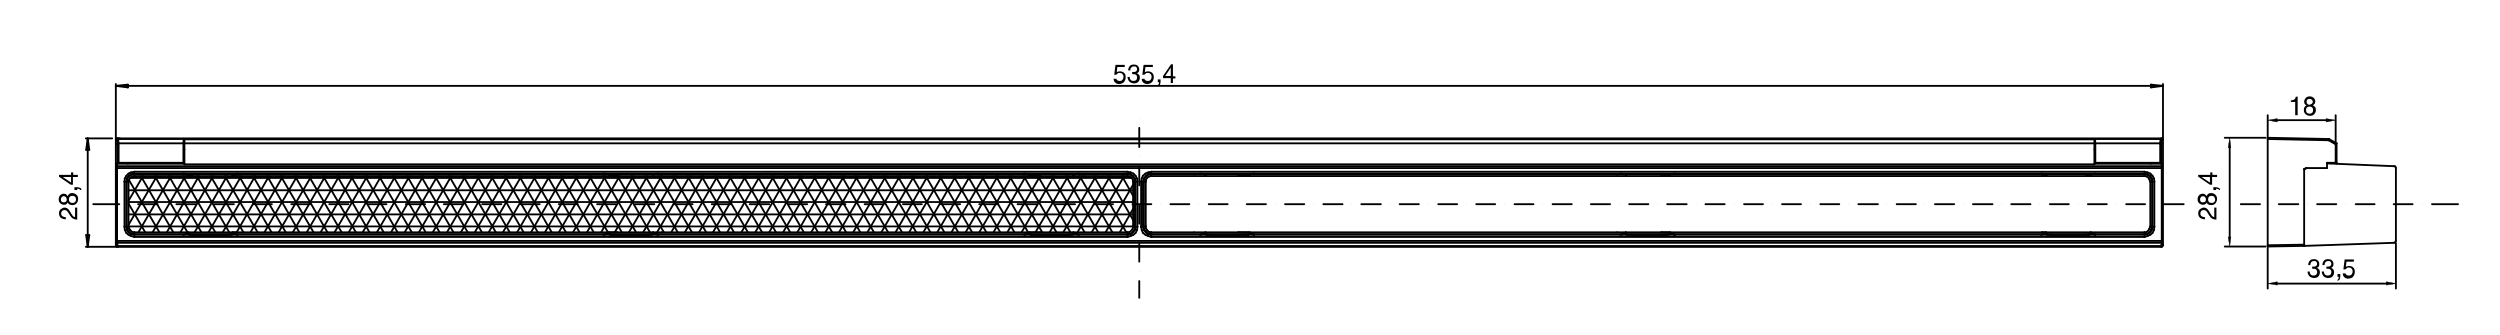 <?xml version="1.0" encoding="utf-8"?>
<!-- Generator: Adobe Illustrator 27.0.0, SVG Export Plug-In . SVG Version: 6.00 Build 0)  -->
<svg version="1.1" id="Warstwa_1" xmlns="http://www.w3.org/2000/svg" xmlns:xlink="http://www.w3.org/1999/xlink" x="0px" y="0px"
	 viewBox="0 0 809.3 108.4" style="enable-background:new 0 0 809.3 108.4;" xml:space="preserve">
<style type="text/css">
	.st0{fill:none;stroke:#000000;stroke-width:0.6;stroke-linecap:round;stroke-linejoin:round;stroke-miterlimit:10;}
	.st1{fill-rule:evenodd;clip-rule:evenodd;}
	.st2{fill:none;stroke:#000000;stroke-width:0.12;stroke-linecap:round;stroke-linejoin:round;stroke-miterlimit:10;}
</style>
<line class="st0" x1="734.1" y1="79.4" x2="745.9" y2="79.2"/>
<line class="st0" x1="745.9" y1="79.2" x2="745.9" y2="79.6"/>
<line class="st0" x1="745.9" y1="79.6" x2="734.1" y2="79.8"/>
<line class="st0" x1="734.1" y1="79.8" x2="734.1" y2="79.4"/>
<line class="st0" x1="734.1" y1="44.6" x2="753.9" y2="45"/>
<rect x="753.8" y="44.9" width="0.1" height="0.1"/>
<line class="st0" x1="753.9" y1="45" x2="753.8" y2="45.4"/>
<line class="st0" x1="753.8" y1="45.4" x2="734.1" y2="45"/>
<line class="st0" x1="734.1" y1="45" x2="734.1" y2="44.6"/>
<line class="st0" x1="756.1" y1="46.7" x2="753.8" y2="45.4"/>
<line class="st0" x1="756.1" y1="52.7" x2="756.1" y2="46.7"/>
<line class="st0" x1="753.3" y1="52.7" x2="756.1" y2="52.7"/>
<line class="st0" x1="753.3" y1="54.4" x2="753.3" y2="52.7"/>
<line class="st0" x1="746.6" y1="54.4" x2="753.3" y2="54.4"/>
<line class="st0" x1="746.6" y1="54.4" x2="745.9" y2="54.7"/>
<line class="st0" x1="745.9" y1="79.2" x2="745.9" y2="54.7"/>
<line class="st0" x1="734.1" y1="45" x2="734.1" y2="79.4"/>
<line class="st0" x1="756.4" y1="46.4" x2="756.1" y2="46.7"/>
<line class="st0" x1="753.9" y1="45" x2="756.4" y2="46.4"/>
<line class="st0" x1="756.4" y1="46.4" x2="756.4" y2="52.7"/>
<line class="st0" x1="756.4" y1="52.7" x2="756.1" y2="52.7"/>
<line class="st0" x1="746.8" y1="54.4" x2="745.9" y2="54.8"/>
<line class="st0" x1="753.3" y1="52.9" x2="775" y2="53.8"/>
<line class="st0" x1="775.6" y1="78" x2="775.6" y2="54.4"/>
<line class="st0" x1="745.9" y1="79.6" x2="775" y2="78.6"/>
<line class="st0" x1="775" y1="53.8" x2="775.4" y2="53.9"/>
<line class="st0" x1="775.4" y1="53.9" x2="775.6" y2="54.4"/>
<rect x="775.5" y="54.2" width="0.1" height="0.1"/>
<line class="st0" x1="775" y1="78.6" x2="775.4" y2="78.4"/>
<line class="st0" x1="775.4" y1="78.4" x2="775.6" y2="78"/>
<rect x="775.5" y="77.9" width="0.1" height="0.1"/>
<line class="st0" x1="756.4" y1="53" x2="756.4" y2="52.7"/>
<line class="st0" x1="28.4" y1="79.9" x2="28.4" y2="44.8"/>
<line class="st0" x1="28.4" y1="79.9" x2="27.9" y2="76.1"/>
<line class="st0" x1="27.9" y1="76.1" x2="28.9" y2="76.1"/>
<line class="st0" x1="28.9" y1="76.1" x2="28.4" y2="79.9"/>
<line class="st0" x1="28.4" y1="44.8" x2="27.9" y2="48.5"/>
<line class="st0" x1="27.9" y1="48.5" x2="28.9" y2="48.5"/>
<line class="st0" x1="28.9" y1="48.5" x2="28.4" y2="44.8"/>
<line class="st0" x1="38" y1="79.9" x2="27.8" y2="79.9"/>
<line class="st0" x1="38" y1="44.8" x2="38.8" y2="44.8"/>
<line class="st0" x1="36.3" y1="44.8" x2="27.8" y2="44.8"/>
<line class="st0" x1="699.3" y1="52.7" x2="699.3" y2="46.4"/>
<line class="st0" x1="699.3" y1="46.4" x2="699.4" y2="46.6"/>
<line class="st0" x1="699.4" y1="46.6" x2="699.6" y2="46.6"/>
<line class="st0" x1="699.6" y1="46.6" x2="699.7" y2="46.6"/>
<line class="st0" x1="699.7" y1="46.6" x2="699.7" y2="46.7"/>
<rect x="699.6" y="46.6" width="0.1" height="0.1"/>
<line class="st0" x1="699.7" y1="46.7" x2="699.7" y2="52.7"/>
<line class="st0" x1="699.7" y1="52.7" x2="699.3" y2="52.7"/>
<rect x="699.2" y="46.3" width="0.1" height="0.1"/>
<line class="st0" x1="699.3" y1="46.4" x2="699.4" y2="45"/>
<line class="st0" x1="699.8" y1="45.4" x2="699.7" y2="45.1"/>
<line class="st0" x1="699.7" y1="45.1" x2="699.4" y2="45"/>
<rect x="699.3" y="44.9" width="0.1" height="0.1"/>
<line class="st0" x1="699.8" y1="45.4" x2="699.7" y2="46.7"/>
<line class="st0" x1="38" y1="52.7" x2="38" y2="46.7"/>
<line class="st0" x1="38.4" y1="46.4" x2="38.2" y2="46.6"/>
<line class="st0" x1="38.2" y1="46.6" x2="38.1" y2="46.6"/>
<line class="st0" x1="38.1" y1="46.6" x2="38" y2="46.6"/>
<line class="st0" x1="38" y1="46.6" x2="38" y2="46.7"/>
<rect x="37.9" y="46.6" width="0.1" height="0.1"/>
<line class="st0" x1="38.4" y1="46.4" x2="38.4" y2="52.7"/>
<line class="st0" x1="38.4" y1="52.7" x2="38" y2="52.7"/>
<line class="st0" x1="699.3" y1="46.4" x2="678.3" y2="46.4"/>
<line class="st0" x1="678.3" y1="46.4" x2="678.2" y2="45"/>
<line class="st0" x1="678.2" y1="45" x2="699.4" y2="45"/>
<rect x="699.3" y="44.9" width="0.1" height="0.1"/>
<line class="st0" x1="696.3" y1="52.8" x2="699.8" y2="52.8"/>
<line class="st0" x1="678.2" y1="52.8" x2="696.3" y2="52.8"/>
<line class="st0" x1="678.2" y1="52.8" x2="678.3" y2="52.7"/>
<line class="st0" x1="678.3" y1="52.7" x2="699.3" y2="52.7"/>
<line class="st0" x1="699.8" y1="52.8" x2="699.7" y2="52.7"/>
<line class="st0" x1="59.5" y1="48.4" x2="59.5" y2="52.8"/>
<line class="st0" x1="59.5" y1="52.8" x2="59.4" y2="52.7"/>
<line class="st0" x1="59.4" y1="52.7" x2="59.4" y2="46.4"/>
<line class="st0" x1="59.4" y1="46.4" x2="59.5" y2="45"/>
<rect x="59.4" y="44.9" width="0.1" height="0.1"/>
<line class="st0" x1="59.5" y1="45" x2="59.5" y2="48.4"/>
<line class="st0" x1="678.3" y1="52.7" x2="678.3" y2="46.4"/>
<line class="st0" x1="38.4" y1="46.4" x2="59.4" y2="46.4"/>
<line class="st0" x1="38.2" y1="45" x2="38.4" y2="46.4"/>
<rect x="38.1" y="44.9" width="0.1" height="0.1"/>
<line class="st0" x1="59.5" y1="45" x2="38.2" y2="45"/>
<rect x="38.2" y="46.3" width="0.1" height="0.1"/>
<line class="st0" x1="38" y1="46.7" x2="37.9" y2="45.4"/>
<line class="st0" x1="37.9" y1="45.4" x2="38" y2="45.1"/>
<line class="st0" x1="38" y1="45.1" x2="38.2" y2="45"/>
<rect x="38.1" y="44.9" width="0.1" height="0.1"/>
<line class="st0" x1="678.2" y1="48.4" x2="678.2" y2="52.8"/>
<line class="st0" x1="678.2" y1="45" x2="678.2" y2="48.4"/>
<rect x="678.1" y="44.9" width="0.1" height="0.1"/>
<line class="st0" x1="59.5" y1="52.8" x2="41.4" y2="52.8"/>
<line class="st0" x1="41.4" y1="52.8" x2="37.9" y2="52.8"/>
<line class="st0" x1="37.9" y1="52.8" x2="38" y2="52.7"/>
<line class="st0" x1="59.4" y1="52.7" x2="38.4" y2="52.7"/>
<line class="st0" x1="699.9" y1="79.3" x2="700.2" y2="79.4"/>
<line class="st0" x1="699.9" y1="79.3" x2="699.9" y2="54.7"/>
<line class="st0" x1="699.9" y1="54.4" x2="699.9" y2="54.7"/>
<line class="st0" x1="699.9" y1="54.4" x2="699.8" y2="54.4"/>
<line class="st0" x1="699.8" y1="53.5" x2="699.8" y2="52.8"/>
<line class="st0" x1="700.2" y1="45.1" x2="699.8" y2="45.4"/>
<line class="st0" x1="700.2" y1="45.1" x2="700.2" y2="79.4"/>
<line class="st0" x1="37.5" y1="79.4" x2="37.8" y2="79.3"/>
<line class="st0" x1="37.5" y1="45.1" x2="37.5" y2="79.4"/>
<line class="st0" x1="37.9" y1="45.4" x2="37.5" y2="45.1"/>
<line class="st0" x1="37.9" y1="53.5" x2="37.9" y2="52.8"/>
<line class="st0" x1="37.8" y1="54.4" x2="37.9" y2="54.4"/>
<line class="st0" x1="37.8" y1="54.4" x2="37.8" y2="54.7"/>
<line class="st0" x1="37.8" y1="79.3" x2="37.8" y2="54.7"/>
<line class="st0" x1="38" y1="44.8" x2="38.2" y2="45"/>
<line class="st0" x1="38" y1="44.8" x2="37.8" y2="44.8"/>
<line class="st0" x1="37.8" y1="44.8" x2="37.6" y2="44.9"/>
<line class="st0" x1="37.6" y1="44.9" x2="37.5" y2="45.1"/>
<rect x="37.4" y="45" width="0.1" height="0.1"/>
<line class="st0" x1="699.4" y1="45" x2="699.7" y2="44.8"/>
<line class="st0" x1="700.2" y1="45.1" x2="700" y2="44.9"/>
<line class="st0" x1="700" y1="44.9" x2="699.9" y2="44.8"/>
<line class="st0" x1="699.9" y1="44.8" x2="699.7" y2="44.8"/>
<rect x="699.6" y="44.6" width="0.1" height="0.1"/>
<line class="st0" x1="59.5" y1="45" x2="678.2" y2="45"/>
<line class="st0" x1="699.7" y1="44.8" x2="38" y2="44.8"/>
<line class="st0" x1="678" y1="48.4" x2="678.2" y2="48.4"/>
<line class="st0" x1="59.5" y1="48.4" x2="59.7" y2="48.4"/>
<line class="st0" x1="41.4" y1="52.8" x2="41.4" y2="53"/>
<line class="st0" x1="696.3" y1="52.8" x2="696.3" y2="53"/>
<line class="st0" x1="37.8" y1="54.7" x2="37.9" y2="54.7"/>
<line class="st0" x1="699.9" y1="54.7" x2="699.8" y2="54.7"/>
<line class="st0" x1="699.6" y1="79.7" x2="699.7" y2="79.6"/>
<line class="st0" x1="699.7" y1="79.6" x2="699.8" y2="79.4"/>
<line class="st0" x1="699.8" y1="79.4" x2="699.9" y2="79.3"/>
<rect x="699.8" y="79.2" width="0.1" height="0.1"/>
<line class="st0" x1="38.1" y1="79.7" x2="699.6" y2="79.7"/>
<line class="st0" x1="38.1" y1="79.7" x2="38" y2="79.6"/>
<line class="st0" x1="38" y1="79.6" x2="37.9" y2="79.4"/>
<line class="st0" x1="37.9" y1="79.4" x2="37.8" y2="79.3"/>
<rect x="37.6" y="79.2" width="0.1" height="0.1"/>
<line class="st0" x1="699.7" y1="79.9" x2="699.6" y2="79.7"/>
<line class="st0" x1="699.7" y1="79.9" x2="699.9" y2="79.8"/>
<line class="st0" x1="699.9" y1="79.8" x2="700" y2="79.7"/>
<line class="st0" x1="700" y1="79.7" x2="700.2" y2="79.4"/>
<rect x="700" y="79.3" width="0.1" height="0.1"/>
<line class="st0" x1="699.7" y1="79.9" x2="38" y2="79.9"/>
<line class="st0" x1="38.1" y1="79.7" x2="38" y2="79.9"/>
<line class="st0" x1="37.5" y1="79.4" x2="37.6" y2="79.7"/>
<line class="st0" x1="37.6" y1="79.7" x2="37.8" y2="79.8"/>
<line class="st0" x1="37.8" y1="79.8" x2="38" y2="79.9"/>
<rect x="37.9" y="79.8" width="0.1" height="0.1"/>
<line class="st0" x1="694.2" y1="55.6" x2="694.2" y2="56.2"/>
<line class="st0" x1="694.2" y1="55.6" x2="695.2" y2="55.8"/>
<line class="st0" x1="695.2" y1="55.8" x2="696.1" y2="56.2"/>
<line class="st0" x1="696.1" y1="56.2" x2="696.8" y2="56.9"/>
<line class="st0" x1="696.8" y1="56.9" x2="697.3" y2="57.8"/>
<line class="st0" x1="697.3" y1="57.8" x2="697.4" y2="58.8"/>
<rect x="697.3" y="58.7" width="0.1" height="0.1"/>
<line class="st0" x1="697.4" y1="58.8" x2="696.8" y2="58.8"/>
<line class="st0" x1="696.8" y1="58.8" x2="696.6" y2="57.8"/>
<line class="st0" x1="696.6" y1="57.8" x2="696.1" y2="57"/>
<line class="st0" x1="696.1" y1="57" x2="695.2" y2="56.4"/>
<line class="st0" x1="695.2" y1="56.4" x2="694.2" y2="56.2"/>
<rect x="694" y="56" width="0.1" height="0.1"/>
<line class="st0" x1="368.2" y1="58.8" x2="367.6" y2="58.8"/>
<line class="st0" x1="365" y1="56.2" x2="366" y2="56.4"/>
<line class="st0" x1="366" y1="56.4" x2="366.8" y2="57"/>
<line class="st0" x1="366.8" y1="57" x2="367.4" y2="57.8"/>
<line class="st0" x1="367.4" y1="57.8" x2="367.6" y2="58.8"/>
<rect x="367.5" y="58.7" width="0.1" height="0.1"/>
<line class="st0" x1="365" y1="55.6" x2="365" y2="56.2"/>
<line class="st0" x1="368.2" y1="58.8" x2="368.1" y2="57.8"/>
<line class="st0" x1="368.1" y1="57.8" x2="367.6" y2="56.9"/>
<line class="st0" x1="367.6" y1="56.9" x2="366.9" y2="56.2"/>
<line class="st0" x1="366.9" y1="56.2" x2="366" y2="55.8"/>
<line class="st0" x1="366" y1="55.8" x2="365" y2="55.6"/>
<rect x="364.9" y="55.4" width="0.1" height="0.1"/>
<line class="st0" x1="372.7" y1="55.6" x2="694.2" y2="55.6"/>
<line class="st0" x1="694.2" y1="56.2" x2="678.3" y2="56.2"/>
<rect x="678.2" y="56" width="0.1" height="0.1"/>
<line class="st0" x1="660.8" y1="56.2" x2="678.3" y2="56.2"/>
<rect x="660.7" y="56" width="0.1" height="0.1"/>
<line class="st0" x1="660.8" y1="56.2" x2="542.2" y2="56.2"/>
<rect x="542.1" y="56" width="0.1" height="0.1"/>
<line class="st0" x1="524.6" y1="56.2" x2="542.2" y2="56.2"/>
<rect x="524.5" y="56" width="0.1" height="0.1"/>
<line class="st0" x1="524.6" y1="56.2" x2="406" y2="56.2"/>
<rect x="405.9" y="56" width="0.1" height="0.1"/>
<line class="st0" x1="388.5" y1="56.2" x2="406" y2="56.2"/>
<rect x="388.4" y="56" width="0.1" height="0.1"/>
<line class="st0" x1="388.5" y1="56.2" x2="372.7" y2="56.2"/>
<line class="st0" x1="372.7" y1="55.6" x2="372.7" y2="56.2"/>
<line class="st0" x1="43.5" y1="55.6" x2="43.5" y2="56.2"/>
<line class="st0" x1="40.9" y1="58.8" x2="41.1" y2="57.8"/>
<line class="st0" x1="41.1" y1="57.8" x2="41.6" y2="57"/>
<line class="st0" x1="41.6" y1="57" x2="42.4" y2="56.4"/>
<line class="st0" x1="42.4" y1="56.4" x2="43.5" y2="56.2"/>
<rect x="43.4" y="56" width="0.1" height="0.1"/>
<line class="st0" x1="40.3" y1="58.8" x2="40.9" y2="58.8"/>
<line class="st0" x1="43.5" y1="55.6" x2="42.4" y2="55.8"/>
<line class="st0" x1="42.4" y1="55.8" x2="41.6" y2="56.2"/>
<line class="st0" x1="41.6" y1="56.2" x2="40.9" y2="56.9"/>
<line class="st0" x1="40.9" y1="56.9" x2="40.4" y2="57.8"/>
<line class="st0" x1="40.4" y1="57.8" x2="40.3" y2="58.8"/>
<rect x="40.2" y="58.7" width="0.1" height="0.1"/>
<line class="st0" x1="43.5" y1="76" x2="43.5" y2="76.7"/>
<line class="st0" x1="40.3" y1="73.4" x2="40.4" y2="74.4"/>
<line class="st0" x1="40.4" y1="74.4" x2="40.9" y2="75.4"/>
<line class="st0" x1="40.9" y1="75.4" x2="41.6" y2="76"/>
<line class="st0" x1="41.6" y1="76" x2="42.4" y2="76.4"/>
<line class="st0" x1="42.4" y1="76.4" x2="43.5" y2="76.7"/>
<rect x="43.4" y="76.6" width="0.1" height="0.1"/>
<line class="st0" x1="40.9" y1="73.4" x2="40.3" y2="73.4"/>
<line class="st0" x1="43.5" y1="76" x2="42.4" y2="75.8"/>
<line class="st0" x1="42.4" y1="75.8" x2="41.6" y2="75.2"/>
<line class="st0" x1="41.6" y1="75.2" x2="41.1" y2="74.4"/>
<line class="st0" x1="41.1" y1="74.4" x2="40.9" y2="73.4"/>
<rect x="40.8" y="73.3" width="0.1" height="0.1"/>
<line class="st0" x1="37.9" y1="53.8" x2="37.9" y2="54.4"/>
<line class="st0" x1="699.8" y1="53.8" x2="37.9" y2="53.8"/>
<line class="st0" x1="699.8" y1="53.8" x2="699.8" y2="54.4"/>
<line class="st0" x1="37.9" y1="54.4" x2="699.8" y2="54.4"/>
<line class="st0" x1="37.9" y1="78" x2="37.9" y2="54.4"/>
<line class="st0" x1="699.8" y1="78" x2="699.8" y2="54.4"/>
<line class="st0" x1="699.8" y1="78" x2="37.9" y2="78"/>
<line class="st0" x1="43.5" y1="76.7" x2="365" y2="76.7"/>
<line class="st0" x1="365" y1="76.7" x2="366" y2="76.4"/>
<line class="st0" x1="366" y1="76.4" x2="366.9" y2="76"/>
<line class="st0" x1="366.9" y1="76" x2="367.6" y2="75.4"/>
<line class="st0" x1="367.6" y1="75.4" x2="368.1" y2="74.4"/>
<line class="st0" x1="368.1" y1="74.4" x2="368.2" y2="73.4"/>
<rect x="368.1" y="73.3" width="0.1" height="0.1"/>
<line class="st0" x1="368.2" y1="73.4" x2="368.2" y2="58.8"/>
<line class="st0" x1="365" y1="55.6" x2="43.5" y2="55.6"/>
<line class="st0" x1="40.3" y1="58.8" x2="40.3" y2="73.4"/>
<line class="st0" x1="369.4" y1="58.8" x2="369.6" y2="57.8"/>
<line class="st0" x1="369.6" y1="57.8" x2="370" y2="56.9"/>
<line class="st0" x1="370" y1="56.9" x2="370.8" y2="56.2"/>
<line class="st0" x1="370.8" y1="56.2" x2="371.7" y2="55.8"/>
<line class="st0" x1="371.7" y1="55.8" x2="372.7" y2="55.6"/>
<rect x="372.6" y="55.4" width="0.1" height="0.1"/>
<line class="st0" x1="369.4" y1="73.4" x2="369.4" y2="58.8"/>
<line class="st0" x1="372.7" y1="76.7" x2="371.7" y2="76.4"/>
<line class="st0" x1="371.7" y1="76.4" x2="370.8" y2="76"/>
<line class="st0" x1="370.8" y1="76" x2="370" y2="75.4"/>
<line class="st0" x1="370" y1="75.4" x2="369.6" y2="74.4"/>
<line class="st0" x1="369.6" y1="74.4" x2="369.4" y2="73.4"/>
<rect x="369.3" y="73.3" width="0.1" height="0.1"/>
<line class="st0" x1="694.2" y1="76.7" x2="372.7" y2="76.7"/>
<line class="st0" x1="697.4" y1="73.4" x2="697.3" y2="74.4"/>
<line class="st0" x1="697.3" y1="74.4" x2="696.8" y2="75.4"/>
<line class="st0" x1="696.8" y1="75.4" x2="696.1" y2="76"/>
<line class="st0" x1="696.1" y1="76" x2="695.2" y2="76.4"/>
<line class="st0" x1="695.2" y1="76.4" x2="694.2" y2="76.7"/>
<rect x="694" y="76.6" width="0.1" height="0.1"/>
<line class="st0" x1="697.4" y1="58.8" x2="697.4" y2="73.4"/>
<line class="st0" x1="370" y1="73.4" x2="369.4" y2="73.4"/>
<line class="st0" x1="370" y1="73.4" x2="370.3" y2="74.4"/>
<line class="st0" x1="370.3" y1="74.4" x2="370.9" y2="75.2"/>
<line class="st0" x1="370.9" y1="75.2" x2="371.7" y2="75.8"/>
<line class="st0" x1="371.7" y1="75.8" x2="372.7" y2="76"/>
<rect x="372.6" y="75.8" width="0.1" height="0.1"/>
<line class="st0" x1="372.7" y1="76" x2="372.7" y2="76.7"/>
<line class="st0" x1="40.9" y1="73.4" x2="40.9" y2="58.8"/>
<line class="st0" x1="349.2" y1="56.2" x2="365" y2="56.2"/>
<rect x="349" y="56" width="0.1" height="0.1"/>
<line class="st0" x1="331.6" y1="56.2" x2="349.2" y2="56.2"/>
<rect x="331.5" y="56" width="0.1" height="0.1"/>
<line class="st0" x1="213.1" y1="56.2" x2="331.6" y2="56.2"/>
<rect x="213" y="56" width="0.1" height="0.1"/>
<line class="st0" x1="195.4" y1="56.2" x2="213.1" y2="56.2"/>
<rect x="195.3" y="56" width="0.1" height="0.1"/>
<line class="st0" x1="76.9" y1="56.2" x2="195.4" y2="56.2"/>
<rect x="76.8" y="56" width="0.1" height="0.1"/>
<line class="st0" x1="59.4" y1="56.2" x2="76.9" y2="56.2"/>
<rect x="59.2" y="56" width="0.1" height="0.1"/>
<line class="st0" x1="43.5" y1="56.2" x2="59.4" y2="56.2"/>
<line class="st0" x1="696.8" y1="73.4" x2="696.8" y2="58.8"/>
<line class="st0" x1="696.8" y1="73.4" x2="697.4" y2="73.4"/>
<line class="st0" x1="370" y1="58.8" x2="370" y2="73.4"/>
<line class="st0" x1="369.4" y1="58.8" x2="370" y2="58.8"/>
<line class="st0" x1="372.7" y1="56.2" x2="371.7" y2="56.4"/>
<line class="st0" x1="371.7" y1="56.4" x2="370.9" y2="57"/>
<line class="st0" x1="370.9" y1="57" x2="370.3" y2="57.8"/>
<line class="st0" x1="370.3" y1="57.8" x2="370" y2="58.8"/>
<rect x="369.9" y="58.7" width="0.1" height="0.1"/>
<line class="st0" x1="37.9" y1="78" x2="37.9" y2="78.6"/>
<line class="st0" x1="37.9" y1="78.6" x2="699.8" y2="78.6"/>
<line class="st0" x1="699.8" y1="78" x2="699.8" y2="78.6"/>
<line class="st0" x1="365" y1="76" x2="365" y2="76.7"/>
<line class="st0" x1="367.6" y1="73.4" x2="367.4" y2="74.4"/>
<line class="st0" x1="367.4" y1="74.4" x2="366.8" y2="75.2"/>
<line class="st0" x1="366.8" y1="75.2" x2="366" y2="75.8"/>
<line class="st0" x1="366" y1="75.8" x2="365" y2="76"/>
<rect x="364.9" y="75.8" width="0.1" height="0.1"/>
<line class="st0" x1="367.6" y1="73.4" x2="368.2" y2="73.4"/>
<line class="st0" x1="59.4" y1="76" x2="43.5" y2="76"/>
<rect x="59.2" y="75.8" width="0.1" height="0.1"/>
<line class="st0" x1="76.9" y1="76" x2="59.4" y2="76"/>
<rect x="76.8" y="75.8" width="0.1" height="0.1"/>
<line class="st0" x1="195.4" y1="76" x2="76.9" y2="76"/>
<rect x="195.3" y="75.8" width="0.1" height="0.1"/>
<line class="st0" x1="213.1" y1="76" x2="195.4" y2="76"/>
<rect x="213" y="75.8" width="0.1" height="0.1"/>
<line class="st0" x1="331.6" y1="76" x2="213.1" y2="76"/>
<rect x="331.5" y="75.8" width="0.1" height="0.1"/>
<line class="st0" x1="349.2" y1="76" x2="331.6" y2="76"/>
<rect x="349" y="75.8" width="0.1" height="0.1"/>
<line class="st0" x1="365" y1="76" x2="349.2" y2="76"/>
<line class="st0" x1="367.6" y1="58.8" x2="367.6" y2="73.4"/>
<line class="st0" x1="694.2" y1="76" x2="694.2" y2="76.7"/>
<line class="st0" x1="694.2" y1="76" x2="695.2" y2="75.8"/>
<line class="st0" x1="695.2" y1="75.8" x2="696.1" y2="75.2"/>
<line class="st0" x1="696.1" y1="75.2" x2="696.6" y2="74.4"/>
<line class="st0" x1="696.6" y1="74.4" x2="696.8" y2="73.4"/>
<rect x="696.7" y="73.3" width="0.1" height="0.1"/>
<line class="st0" x1="372.7" y1="76" x2="388.5" y2="76"/>
<rect x="388.4" y="75.8" width="0.1" height="0.1"/>
<line class="st0" x1="406" y1="76" x2="388.5" y2="76"/>
<rect x="405.9" y="75.8" width="0.1" height="0.1"/>
<line class="st0" x1="406" y1="76" x2="524.6" y2="76"/>
<rect x="524.5" y="75.8" width="0.1" height="0.1"/>
<line class="st0" x1="542.2" y1="76" x2="524.6" y2="76"/>
<rect x="542.1" y="75.8" width="0.1" height="0.1"/>
<line class="st0" x1="542.2" y1="76" x2="660.8" y2="76"/>
<rect x="660.7" y="75.8" width="0.1" height="0.1"/>
<line class="st0" x1="678.3" y1="76" x2="660.8" y2="76"/>
<rect x="678.2" y="75.8" width="0.1" height="0.1"/>
<line class="st0" x1="678.3" y1="76" x2="694.2" y2="76"/>
<line class="st0" x1="699.6" y1="79.7" x2="38.1" y2="79.7"/>
<line class="st0" x1="38.1" y1="79.7" x2="37.9" y2="78.6"/>
<line class="st0" x1="699.6" y1="79.7" x2="699.8" y2="78.6"/>
<line class="st0" x1="38" y1="53" x2="59.7" y2="53"/>
<line class="st0" x1="59.7" y1="53.2" x2="678" y2="53.2"/>
<line class="st0" x1="678" y1="53" x2="699.7" y2="53"/>
<line class="st0" x1="38" y1="53" x2="37.9" y2="53.8"/>
<line class="st0" x1="699.7" y1="53" x2="699.8" y2="53.8"/>
<line class="st0" x1="542.2" y1="56.2" x2="541.3" y2="56.3"/>
<line class="st0" x1="540.3" y1="56.3" x2="541.3" y2="56.3"/>
<line class="st0" x1="540.2" y1="56.3" x2="540.3" y2="56.3"/>
<line class="st0" x1="539.8" y1="56.3" x2="540.2" y2="56.3"/>
<line class="st0" x1="527" y1="56.3" x2="539.8" y2="56.3"/>
<line class="st0" x1="526.6" y1="56.3" x2="527" y2="56.3"/>
<line class="st0" x1="526.5" y1="56.3" x2="526.6" y2="56.3"/>
<line class="st0" x1="525.6" y1="56.3" x2="526.5" y2="56.3"/>
<line class="st0" x1="524.6" y1="56.2" x2="525.6" y2="56.3"/>
<line class="st0" x1="76.5" y1="56.4" x2="76.9" y2="56.2"/>
<line class="st0" x1="75.9" y1="56.4" x2="75.9" y2="56.3"/>
<line class="st0" x1="76.9" y1="56.2" x2="75.9" y2="56.3"/>
<line class="st0" x1="405.8" y1="56.4" x2="406" y2="56.2"/>
<line class="st0" x1="405.2" y1="56.3" x2="405.2" y2="56.4"/>
<line class="st0" x1="406" y1="56.2" x2="405.2" y2="56.3"/>
<line class="st0" x1="59.4" y1="56.2" x2="60.3" y2="56.3"/>
<line class="st0" x1="60.3" y1="56.3" x2="60.3" y2="56.4"/>
<line class="st0" x1="59.6" y1="56.4" x2="59.4" y2="56.2"/>
<line class="st0" x1="660.8" y1="56.2" x2="661.8" y2="56.3"/>
<line class="st0" x1="661.8" y1="56.4" x2="661.8" y2="56.3"/>
<line class="st0" x1="661.2" y1="56.4" x2="660.8" y2="56.2"/>
<line class="st0" x1="541.9" y1="56.4" x2="542.2" y2="56.2"/>
<line class="st0" x1="541.3" y1="56.3" x2="541.3" y2="56.4"/>
<line class="st0" x1="404.2" y1="56.3" x2="405.2" y2="56.3"/>
<line class="st0" x1="404.1" y1="56.3" x2="404.2" y2="56.3"/>
<line class="st0" x1="403.8" y1="56.3" x2="404.1" y2="56.3"/>
<line class="st0" x1="390.9" y1="56.3" x2="403.8" y2="56.3"/>
<line class="st0" x1="390.4" y1="56.3" x2="390.9" y2="56.3"/>
<rect x="390.3" y="56.2" width="0.1" height="0.1"/>
<line class="st0" x1="389.5" y1="56.3" x2="390.4" y2="56.3"/>
<line class="st0" x1="388.5" y1="56.2" x2="389.5" y2="56.3"/>
<line class="st0" x1="331.6" y1="56.2" x2="332.5" y2="56.3"/>
<line class="st0" x1="332.5" y1="56.3" x2="332.5" y2="56.4"/>
<line class="st0" x1="331.9" y1="56.4" x2="331.6" y2="56.2"/>
<line class="st0" x1="349.2" y1="56.2" x2="348.2" y2="56.3"/>
<line class="st0" x1="348.2" y1="56.3" x2="347.2" y2="56.3"/>
<rect x="347.1" y="56.2" width="0.1" height="0.1"/>
<line class="st0" x1="347.2" y1="56.3" x2="346.8" y2="56.3"/>
<line class="st0" x1="346.8" y1="56.3" x2="333.9" y2="56.3"/>
<line class="st0" x1="333.9" y1="56.3" x2="333.6" y2="56.3"/>
<line class="st0" x1="333.6" y1="56.3" x2="333.4" y2="56.3"/>
<line class="st0" x1="333.4" y1="56.3" x2="332.5" y2="56.3"/>
<line class="st0" x1="389.5" y1="56.4" x2="389.5" y2="56.3"/>
<line class="st0" x1="388.9" y1="56.4" x2="388.5" y2="56.2"/>
<line class="st0" x1="525.6" y1="56.4" x2="525.6" y2="56.3"/>
<line class="st0" x1="525" y1="56.4" x2="524.6" y2="56.2"/>
<line class="st0" x1="75.9" y1="56.3" x2="75.1" y2="56.3"/>
<line class="st0" x1="75.1" y1="56.3" x2="75" y2="56.3"/>
<line class="st0" x1="75" y1="56.3" x2="74.6" y2="56.3"/>
<line class="st0" x1="74.6" y1="56.3" x2="61.6" y2="56.3"/>
<line class="st0" x1="61.6" y1="56.3" x2="61.3" y2="56.3"/>
<line class="st0" x1="61.3" y1="56.3" x2="61.2" y2="56.3"/>
<line class="st0" x1="61.2" y1="56.3" x2="60.3" y2="56.3"/>
<line class="st0" x1="212.7" y1="56.4" x2="213.1" y2="56.2"/>
<line class="st0" x1="212.1" y1="56.4" x2="212.1" y2="56.3"/>
<line class="st0" x1="213.1" y1="56.2" x2="212.1" y2="56.3"/>
<line class="st0" x1="678.3" y1="56.2" x2="677.4" y2="56.3"/>
<line class="st0" x1="676.5" y1="56.3" x2="677.4" y2="56.3"/>
<line class="st0" x1="676.4" y1="56.3" x2="676.5" y2="56.3"/>
<line class="st0" x1="676" y1="56.3" x2="676.4" y2="56.3"/>
<line class="st0" x1="663.1" y1="56.3" x2="676" y2="56.3"/>
<line class="st0" x1="662.7" y1="56.3" x2="663.1" y2="56.3"/>
<line class="st0" x1="662.6" y1="56.3" x2="662.7" y2="56.3"/>
<line class="st0" x1="661.8" y1="56.3" x2="662.6" y2="56.3"/>
<line class="st0" x1="678.1" y1="56.4" x2="678.3" y2="56.2"/>
<line class="st0" x1="677.4" y1="56.3" x2="677.4" y2="56.4"/>
<line class="st0" x1="348.8" y1="56.4" x2="349.2" y2="56.2"/>
<line class="st0" x1="348.2" y1="56.4" x2="348.2" y2="56.3"/>
<line class="st0" x1="195.4" y1="56.2" x2="196.4" y2="56.3"/>
<line class="st0" x1="196.4" y1="56.3" x2="196.4" y2="56.4"/>
<line class="st0" x1="195.8" y1="56.4" x2="195.4" y2="56.2"/>
<line class="st0" x1="212.1" y1="56.3" x2="211.2" y2="56.3"/>
<line class="st0" x1="211.2" y1="56.3" x2="211" y2="56.3"/>
<line class="st0" x1="211" y1="56.3" x2="210.7" y2="56.3"/>
<line class="st0" x1="210.7" y1="56.3" x2="197.8" y2="56.3"/>
<line class="st0" x1="197.8" y1="56.3" x2="197.5" y2="56.3"/>
<line class="st0" x1="197.5" y1="56.3" x2="197.4" y2="56.3"/>
<line class="st0" x1="197.4" y1="56.3" x2="196.4" y2="56.3"/>
<line class="st0" x1="525" y1="75.8" x2="524.6" y2="76"/>
<rect x="525.4" y="75.7" width="0.1" height="0.1"/>
<line class="st0" x1="524.6" y1="76" x2="525.6" y2="75.8"/>
<line class="st0" x1="406" y1="76" x2="405.2" y2="75.8"/>
<rect x="405.1" y="75.7" width="0.1" height="0.1"/>
<line class="st0" x1="405.8" y1="75.8" x2="406" y2="76"/>
<line class="st0" x1="525.6" y1="75.8" x2="526.5" y2="75.8"/>
<line class="st0" x1="526.5" y1="75.8" x2="526.6" y2="76"/>
<line class="st0" x1="526.6" y1="76" x2="527" y2="76"/>
<line class="st0" x1="527" y1="76" x2="539.8" y2="76"/>
<line class="st0" x1="539.8" y1="76" x2="540.2" y2="76"/>
<line class="st0" x1="540.2" y1="76" x2="540.3" y2="75.8"/>
<line class="st0" x1="540.3" y1="75.8" x2="541.3" y2="75.8"/>
<line class="st0" x1="542.2" y1="76" x2="541.3" y2="75.8"/>
<line class="st0" x1="76.9" y1="76" x2="75.9" y2="75.8"/>
<rect x="75.8" y="75.7" width="0.1" height="0.1"/>
<line class="st0" x1="76.5" y1="75.8" x2="76.9" y2="76"/>
<line class="st0" x1="331.6" y1="76" x2="332.5" y2="75.8"/>
<line class="st0" x1="333.4" y1="75.8" x2="332.5" y2="75.8"/>
<line class="st0" x1="333.6" y1="76" x2="333.4" y2="75.8"/>
<line class="st0" x1="333.9" y1="76" x2="333.6" y2="76"/>
<line class="st0" x1="346.8" y1="76" x2="333.9" y2="76"/>
<line class="st0" x1="347.2" y1="76" x2="346.8" y2="76"/>
<line class="st0" x1="347.2" y1="75.8" x2="347.2" y2="76"/>
<line class="st0" x1="348.2" y1="75.8" x2="347.2" y2="75.8"/>
<line class="st0" x1="349.2" y1="76" x2="348.2" y2="75.8"/>
<rect x="348.1" y="75.7" width="0.1" height="0.1"/>
<line class="st0" x1="348.8" y1="75.8" x2="349.2" y2="76"/>
<line class="st0" x1="59.6" y1="75.8" x2="59.4" y2="76"/>
<rect x="60.2" y="75.7" width="0.1" height="0.1"/>
<line class="st0" x1="59.4" y1="76" x2="60.3" y2="75.8"/>
<line class="st0" x1="388.9" y1="75.8" x2="388.5" y2="76"/>
<rect x="389.4" y="75.7" width="0.1" height="0.1"/>
<line class="st0" x1="388.5" y1="76" x2="389.5" y2="75.8"/>
<line class="st0" x1="331.9" y1="75.8" x2="331.6" y2="76"/>
<rect x="332.4" y="75.7" width="0.1" height="0.1"/>
<line class="st0" x1="213.1" y1="76" x2="212.1" y2="75.8"/>
<rect x="212" y="75.7" width="0.1" height="0.1"/>
<line class="st0" x1="212.7" y1="75.8" x2="213.1" y2="76"/>
<line class="st0" x1="661.2" y1="75.8" x2="660.8" y2="76"/>
<rect x="661.6" y="75.7" width="0.1" height="0.1"/>
<line class="st0" x1="660.8" y1="76" x2="661.8" y2="75.8"/>
<line class="st0" x1="195.8" y1="75.8" x2="195.4" y2="76"/>
<rect x="196.3" y="75.7" width="0.1" height="0.1"/>
<line class="st0" x1="195.4" y1="76" x2="196.4" y2="75.8"/>
<rect x="541.2" y="75.7" width="0.1" height="0.1"/>
<line class="st0" x1="541.9" y1="75.8" x2="542.2" y2="76"/>
<line class="st0" x1="661.8" y1="75.8" x2="662.6" y2="75.8"/>
<line class="st0" x1="662.6" y1="75.8" x2="662.7" y2="76"/>
<line class="st0" x1="662.7" y1="76" x2="663.1" y2="76"/>
<line class="st0" x1="663.1" y1="76" x2="676" y2="76"/>
<line class="st0" x1="676" y1="76" x2="676.4" y2="76"/>
<line class="st0" x1="676.4" y1="76" x2="676.5" y2="75.8"/>
<line class="st0" x1="676.5" y1="75.8" x2="677.4" y2="75.8"/>
<line class="st0" x1="678.3" y1="76" x2="677.4" y2="75.8"/>
<rect x="677.2" y="75.7" width="0.1" height="0.1"/>
<line class="st0" x1="678.1" y1="75.8" x2="678.3" y2="76"/>
<line class="st0" x1="389.5" y1="75.8" x2="390.4" y2="75.8"/>
<line class="st0" x1="390.4" y1="75.8" x2="390.4" y2="76"/>
<line class="st0" x1="390.4" y1="76" x2="390.9" y2="76"/>
<line class="st0" x1="390.9" y1="76" x2="403.8" y2="76"/>
<line class="st0" x1="403.8" y1="76" x2="404.1" y2="76"/>
<line class="st0" x1="404.1" y1="76" x2="404.2" y2="75.8"/>
<line class="st0" x1="404.2" y1="75.8" x2="405.2" y2="75.8"/>
<line class="st0" x1="61.2" y1="75.8" x2="60.3" y2="75.8"/>
<line class="st0" x1="61.3" y1="76" x2="61.2" y2="75.8"/>
<line class="st0" x1="61.6" y1="76" x2="61.3" y2="76"/>
<line class="st0" x1="74.6" y1="76" x2="61.6" y2="76"/>
<line class="st0" x1="75" y1="76" x2="74.6" y2="76"/>
<line class="st0" x1="75.1" y1="75.8" x2="75" y2="76"/>
<line class="st0" x1="75.9" y1="75.8" x2="75.1" y2="75.8"/>
<line class="st0" x1="197.4" y1="75.8" x2="196.4" y2="75.8"/>
<line class="st0" x1="197.5" y1="76" x2="197.4" y2="75.8"/>
<line class="st0" x1="197.8" y1="76" x2="197.5" y2="76"/>
<line class="st0" x1="210.7" y1="76" x2="197.8" y2="76"/>
<line class="st0" x1="211" y1="76" x2="210.7" y2="76"/>
<line class="st0" x1="211.2" y1="75.8" x2="211" y2="76"/>
<line class="st0" x1="212.1" y1="75.8" x2="211.2" y2="75.8"/>
<line class="st0" x1="40.9" y1="73.4" x2="41" y2="73.4"/>
<line class="st0" x1="43.5" y1="75.8" x2="43.5" y2="76"/>
<line class="st0" x1="40.9" y1="58.8" x2="41" y2="58.8"/>
<line class="st0" x1="372.7" y1="76" x2="372.7" y2="75.8"/>
<line class="st0" x1="370.3" y1="73.4" x2="370" y2="73.4"/>
<line class="st0" x1="370" y1="58.8" x2="370.3" y2="58.8"/>
<line class="st0" x1="696.8" y1="73.4" x2="696.7" y2="73.4"/>
<line class="st0" x1="696.8" y1="58.8" x2="696.7" y2="58.8"/>
<line class="st0" x1="43.5" y1="56.2" x2="43.5" y2="56.4"/>
<line class="st0" x1="365" y1="56.4" x2="365" y2="56.2"/>
<line class="st0" x1="367.6" y1="58.8" x2="367.4" y2="58.8"/>
<line class="st0" x1="365" y1="76" x2="365" y2="75.8"/>
<line class="st0" x1="367.4" y1="73.4" x2="367.6" y2="73.4"/>
<line class="st0" x1="694.2" y1="75.8" x2="694.2" y2="76"/>
<line class="st0" x1="372.7" y1="56.4" x2="372.7" y2="56.2"/>
<line class="st0" x1="694.2" y1="56.2" x2="694.2" y2="56.4"/>
<line class="st0" x1="59.7" y1="53.2" x2="59.7" y2="46.4"/>
<line class="st0" x1="59.7" y1="46.4" x2="678" y2="46.4"/>
<line class="st0" x1="678" y1="53.2" x2="678" y2="46.4"/>
<line class="st0" x1="59.7" y1="45.1" x2="59.7" y2="46.4"/>
<line class="st0" x1="59.7" y1="45.1" x2="678" y2="45.1"/>
<line class="st0" x1="678" y1="45.1" x2="678" y2="46.4"/>
<line class="st0" x1="59.7" y1="45" x2="678" y2="45"/>
<line class="st0" x1="678" y1="45" x2="678" y2="45.1"/>
<line class="st0" x1="59.7" y1="45" x2="59.7" y2="45.1"/>
<rect x="676.4" y="75.7" width="0.1" height="0.1"/>
<rect x="676.4" y="56.2" width="0.1" height="0.1"/>
<rect x="540.2" y="75.7" width="0.1" height="0.1"/>
<rect x="404.1" y="75.7" width="0.1" height="0.1"/>
<rect x="540.2" y="56.2" width="0.1" height="0.1"/>
<rect x="404.1" y="56.2" width="0.1" height="0.1"/>
<rect x="390.3" y="56.2" width="0.1" height="0.1"/>
<rect x="662.5" y="56.2" width="0.1" height="0.1"/>
<rect x="526.4" y="56.2" width="0.1" height="0.1"/>
<rect x="390.3" y="75.7" width="0.1" height="0.1"/>
<rect x="526.4" y="75.7" width="0.1" height="0.1"/>
<rect x="662.5" y="75.7" width="0.1" height="0.1"/>
<rect x="333.3" y="75.7" width="0.1" height="0.1"/>
<rect x="61" y="56.2" width="0.1" height="0.1"/>
<rect x="197.2" y="56.2" width="0.1" height="0.1"/>
<rect x="333.3" y="56.2" width="0.1" height="0.1"/>
<rect x="197.2" y="75.7" width="0.1" height="0.1"/>
<rect x="61" y="75.7" width="0.1" height="0.1"/>
<rect x="75" y="56.2" width="0.1" height="0.1"/>
<rect x="347.1" y="56.2" width="0.1" height="0.1"/>
<rect x="347.1" y="75.7" width="0.1" height="0.1"/>
<rect x="211" y="56.2" width="0.1" height="0.1"/>
<rect x="75" y="75.7" width="0.1" height="0.1"/>
<rect x="211" y="75.7" width="0.1" height="0.1"/>
<line class="st0" x1="694.2" y1="57" x2="675.3" y2="57"/>
<line class="st0" x1="694.2" y1="57" x2="694.9" y2="57.1"/>
<line class="st0" x1="694.9" y1="57.1" x2="695.5" y2="57.5"/>
<line class="st0" x1="695.5" y1="57.5" x2="695.8" y2="58.1"/>
<line class="st0" x1="695.8" y1="58.1" x2="696.1" y2="58.8"/>
<rect x="696" y="58.7" width="0.1" height="0.1"/>
<line class="st0" x1="696.1" y1="73.3" x2="696.1" y2="58.8"/>
<line class="st0" x1="694.2" y1="75.2" x2="694.9" y2="75.1"/>
<line class="st0" x1="694.9" y1="75.1" x2="695.5" y2="74.6"/>
<line class="st0" x1="695.5" y1="74.6" x2="695.8" y2="74"/>
<line class="st0" x1="695.8" y1="74" x2="696.1" y2="73.3"/>
<rect x="696" y="73.2" width="0.1" height="0.1"/>
<line class="st0" x1="676.8" y1="75.2" x2="694.2" y2="75.2"/>
<line class="st0" x1="661" y1="75.2" x2="676.8" y2="75.2"/>
<rect x="660.9" y="75.1" width="0.1" height="0.1"/>
<line class="st0" x1="537.8" y1="75.2" x2="661" y2="75.2"/>
<rect x="537.7" y="75.1" width="0.1" height="0.1"/>
<line class="st0" x1="526.3" y1="75.2" x2="537.8" y2="75.2"/>
<line class="st0" x1="523.5" y1="75.2" x2="526.3" y2="75.2"/>
<rect x="523.4" y="75.1" width="0.1" height="0.1"/>
<line class="st0" x1="400.9" y1="75.2" x2="523.5" y2="75.2"/>
<rect x="400.8" y="75.1" width="0.1" height="0.1"/>
<line class="st0" x1="390.2" y1="75.2" x2="400.9" y2="75.2"/>
<line class="st0" x1="386.6" y1="75.2" x2="390.2" y2="75.2"/>
<rect x="386.5" y="75.1" width="0.1" height="0.1"/>
<line class="st0" x1="372.7" y1="75.2" x2="386.6" y2="75.2"/>
<line class="st0" x1="372.7" y1="75.2" x2="372" y2="75.1"/>
<line class="st0" x1="372" y1="75.1" x2="371.4" y2="74.6"/>
<line class="st0" x1="371.4" y1="74.6" x2="371" y2="74"/>
<line class="st0" x1="371" y1="74" x2="370.9" y2="73.3"/>
<rect x="370.8" y="73.2" width="0.1" height="0.1"/>
<line class="st0" x1="370.9" y1="58.8" x2="370.9" y2="73.3"/>
<line class="st0" x1="370.9" y1="58.8" x2="371" y2="58.1"/>
<line class="st0" x1="371" y1="58.1" x2="371.4" y2="57.5"/>
<line class="st0" x1="371.4" y1="57.5" x2="372" y2="57.1"/>
<line class="st0" x1="372" y1="57.1" x2="372.7" y2="57"/>
<rect x="372.6" y="56.9" width="0.1" height="0.1"/>
<line class="st0" x1="386.6" y1="57" x2="372.7" y2="57"/>
<line class="st0" x1="386.6" y1="57" x2="390.2" y2="57"/>
<line class="st0" x1="400.9" y1="57" x2="390.2" y2="57"/>
<rect x="400.8" y="56.9" width="0.1" height="0.1"/>
<line class="st0" x1="523.5" y1="57" x2="400.9" y2="57"/>
<line class="st0" x1="523.5" y1="57" x2="526.3" y2="57"/>
<line class="st0" x1="537.8" y1="57" x2="526.3" y2="57"/>
<rect x="537.7" y="56.9" width="0.1" height="0.1"/>
<line class="st0" x1="661" y1="57" x2="537.8" y2="57"/>
<rect x="660.9" y="56.9" width="0.1" height="0.1"/>
<line class="st0" x1="675.3" y1="57" x2="661" y2="57"/>
<rect x="675.2" y="56.9" width="0.1" height="0.1"/>
<line class="st0" x1="404.5" y1="57" x2="400.9" y2="57"/>
<line class="st0" x1="390.2" y1="57" x2="390.2" y2="56.9"/>
<line class="st0" x1="390.2" y1="56.9" x2="390.2" y2="56.8"/>
<line class="st0" x1="390.2" y1="56.8" x2="390.2" y2="56.6"/>
<line class="st0" x1="390.2" y1="56.6" x2="390.2" y2="56.5"/>
<line class="st0" x1="390.2" y1="56.5" x2="390.2" y2="56.4"/>
<line class="st0" x1="390.2" y1="56.4" x2="390.2" y2="56.3"/>
<rect x="390.1" y="56.2" width="0.1" height="0.1"/>
<line class="st0" x1="390.2" y1="56.3" x2="404.4" y2="56.3"/>
<line class="st0" x1="404.4" y1="56.3" x2="404.4" y2="56.4"/>
<line class="st0" x1="404.4" y1="56.4" x2="404.5" y2="56.4"/>
<line class="st0" x1="404.5" y1="56.4" x2="404.5" y2="56.5"/>
<line class="st0" x1="404.5" y1="56.5" x2="404.5" y2="56.6"/>
<line class="st0" x1="404.5" y1="56.6" x2="404.5" y2="56.8"/>
<line class="st0" x1="404.5" y1="56.8" x2="404.5" y2="56.9"/>
<line class="st0" x1="404.5" y1="56.9" x2="404.5" y2="57"/>
<rect x="404.4" y="56.9" width="0.1" height="0.1"/>
<line class="st0" x1="404.4" y1="56.4" x2="526.3" y2="56.4"/>
<line class="st0" x1="526.4" y1="56.3" x2="540.6" y2="56.3"/>
<line class="st0" x1="540.6" y1="56.3" x2="540.6" y2="56.4"/>
<line class="st0" x1="540.6" y1="56.4" x2="540.6" y2="56.5"/>
<line class="st0" x1="540.6" y1="56.5" x2="540.6" y2="56.6"/>
<line class="st0" x1="540.6" y1="56.6" x2="540.6" y2="56.8"/>
<line class="st0" x1="540.6" y1="56.8" x2="540.6" y2="56.9"/>
<line class="st0" x1="540.6" y1="56.9" x2="540.6" y2="57"/>
<rect x="540.4" y="56.9" width="0.1" height="0.1"/>
<line class="st0" x1="540.6" y1="57" x2="537.8" y2="57"/>
<line class="st0" x1="526.3" y1="57" x2="526.3" y2="56.9"/>
<line class="st0" x1="526.3" y1="56.9" x2="526.3" y2="56.8"/>
<line class="st0" x1="526.3" y1="56.8" x2="526.3" y2="56.6"/>
<line class="st0" x1="526.3" y1="56.6" x2="526.3" y2="56.5"/>
<line class="st0" x1="526.3" y1="56.5" x2="526.3" y2="56.4"/>
<line class="st0" x1="526.3" y1="56.4" x2="526.3" y2="56.3"/>
<line class="st0" x1="526.3" y1="56.3" x2="526.4" y2="56.3"/>
<rect x="526.3" y="56.2" width="0.1" height="0.1"/>
<line class="st0" x1="372.7" y1="56.4" x2="390.2" y2="56.4"/>
<line class="st0" x1="372.7" y1="56.4" x2="372.7" y2="57"/>
<line class="st0" x1="676.6" y1="75.8" x2="662.5" y2="75.8"/>
<line class="st0" x1="662.5" y1="75.8" x2="662.5" y2="75.7"/>
<line class="st0" x1="662.5" y1="75.7" x2="662.5" y2="75.6"/>
<line class="st0" x1="662.5" y1="75.6" x2="662.5" y2="75.5"/>
<line class="st0" x1="662.5" y1="75.5" x2="662.4" y2="75.5"/>
<line class="st0" x1="662.4" y1="75.5" x2="662.4" y2="75.4"/>
<line class="st0" x1="662.4" y1="75.4" x2="662.4" y2="75.2"/>
<rect x="662.2" y="75.1" width="0.1" height="0.1"/>
<line class="st0" x1="662.4" y1="75.2" x2="661" y2="75.2"/>
<line class="st0" x1="676.8" y1="75.2" x2="676.8" y2="75.4"/>
<line class="st0" x1="676.8" y1="75.4" x2="676.8" y2="75.5"/>
<line class="st0" x1="676.8" y1="75.5" x2="676.8" y2="75.6"/>
<line class="st0" x1="676.8" y1="75.6" x2="676.6" y2="75.6"/>
<line class="st0" x1="676.6" y1="75.6" x2="676.6" y2="75.7"/>
<line class="st0" x1="676.6" y1="75.7" x2="676.6" y2="75.8"/>
<rect x="676.5" y="75.7" width="0.1" height="0.1"/>
<line class="st0" x1="694.2" y1="75.2" x2="694.2" y2="75.8"/>
<line class="st0" x1="694.2" y1="75.8" x2="676.6" y2="75.8"/>
<line class="st0" x1="526.3" y1="75.8" x2="404.4" y2="75.8"/>
<line class="st0" x1="404.5" y1="75.2" x2="400.9" y2="75.2"/>
<line class="st0" x1="404.5" y1="75.2" x2="404.5" y2="75.4"/>
<line class="st0" x1="404.5" y1="75.4" x2="404.5" y2="75.5"/>
<line class="st0" x1="404.5" y1="75.5" x2="404.5" y2="75.6"/>
<line class="st0" x1="404.5" y1="75.6" x2="404.5" y2="75.7"/>
<line class="st0" x1="404.5" y1="75.7" x2="404.5" y2="75.8"/>
<line class="st0" x1="404.5" y1="75.8" x2="404.4" y2="75.8"/>
<rect x="404.2" y="75.7" width="0.1" height="0.1"/>
<line class="st0" x1="404.4" y1="75.8" x2="390.2" y2="75.8"/>
<line class="st0" x1="390.2" y1="75.8" x2="390.2" y2="75.7"/>
<line class="st0" x1="390.2" y1="75.7" x2="390.2" y2="75.6"/>
<line class="st0" x1="390.2" y1="75.6" x2="390.2" y2="75.5"/>
<line class="st0" x1="390.2" y1="75.5" x2="390.2" y2="75.4"/>
<line class="st0" x1="390.2" y1="75.4" x2="390.2" y2="75.2"/>
<rect x="390.1" y="75.1" width="0.1" height="0.1"/>
<line class="st0" x1="540.6" y1="56.4" x2="662.5" y2="56.4"/>
<line class="st0" x1="662.4" y1="57" x2="661" y2="57"/>
<line class="st0" x1="662.5" y1="56.3" x2="676.6" y2="56.3"/>
<line class="st0" x1="676.6" y1="56.3" x2="676.6" y2="56.4"/>
<line class="st0" x1="676.6" y1="56.4" x2="676.6" y2="56.5"/>
<line class="st0" x1="676.6" y1="56.5" x2="676.8" y2="56.6"/>
<line class="st0" x1="676.8" y1="56.6" x2="676.8" y2="56.8"/>
<line class="st0" x1="676.8" y1="56.8" x2="676.8" y2="56.9"/>
<line class="st0" x1="676.8" y1="56.9" x2="676.8" y2="57"/>
<rect x="676.6" y="56.9" width="0.1" height="0.1"/>
<line class="st0" x1="676.8" y1="57" x2="675.3" y2="57"/>
<line class="st0" x1="662.4" y1="57" x2="662.4" y2="56.9"/>
<line class="st0" x1="662.4" y1="56.9" x2="662.4" y2="56.8"/>
<line class="st0" x1="662.4" y1="56.8" x2="662.5" y2="56.8"/>
<line class="st0" x1="662.5" y1="56.8" x2="662.5" y2="56.6"/>
<line class="st0" x1="662.5" y1="56.6" x2="662.5" y2="56.5"/>
<line class="st0" x1="662.5" y1="56.5" x2="662.5" y2="56.4"/>
<line class="st0" x1="662.5" y1="56.4" x2="662.5" y2="56.3"/>
<rect x="662.4" y="56.2" width="0.1" height="0.1"/>
<line class="st0" x1="540.6" y1="75.8" x2="526.4" y2="75.8"/>
<line class="st0" x1="526.4" y1="75.8" x2="526.3" y2="75.8"/>
<line class="st0" x1="526.3" y1="75.8" x2="526.3" y2="75.7"/>
<line class="st0" x1="526.3" y1="75.7" x2="526.3" y2="75.6"/>
<line class="st0" x1="526.3" y1="75.6" x2="526.3" y2="75.5"/>
<line class="st0" x1="526.3" y1="75.5" x2="526.3" y2="75.4"/>
<line class="st0" x1="526.3" y1="75.4" x2="526.3" y2="75.2"/>
<rect x="526.2" y="75.1" width="0.1" height="0.1"/>
<line class="st0" x1="537.8" y1="75.2" x2="540.6" y2="75.2"/>
<line class="st0" x1="540.6" y1="75.2" x2="540.6" y2="75.4"/>
<line class="st0" x1="540.6" y1="75.4" x2="540.6" y2="75.5"/>
<line class="st0" x1="540.6" y1="75.5" x2="540.6" y2="75.6"/>
<line class="st0" x1="540.6" y1="75.6" x2="540.6" y2="75.7"/>
<line class="st0" x1="540.6" y1="75.7" x2="540.6" y2="75.8"/>
<rect x="540.4" y="75.7" width="0.1" height="0.1"/>
<line class="st0" x1="662.5" y1="75.8" x2="540.6" y2="75.8"/>
<line class="st0" x1="676.6" y1="56.4" x2="694.2" y2="56.4"/>
<line class="st0" x1="694.2" y1="57" x2="694.2" y2="56.4"/>
<line class="st0" x1="694.2" y1="56.4" x2="695.1" y2="56.5"/>
<line class="st0" x1="695.1" y1="56.5" x2="696" y2="57.1"/>
<line class="st0" x1="696" y1="57.1" x2="696.4" y2="57.8"/>
<line class="st0" x1="696.4" y1="57.8" x2="696.7" y2="58.8"/>
<rect x="696.6" y="58.7" width="0.1" height="0.1"/>
<line class="st0" x1="696.1" y1="58.8" x2="696.7" y2="58.8"/>
<line class="st0" x1="696.7" y1="58.8" x2="696.7" y2="73.3"/>
<line class="st0" x1="696.1" y1="73.3" x2="696.7" y2="73.3"/>
<line class="st0" x1="694.2" y1="75.8" x2="695.1" y2="75.7"/>
<line class="st0" x1="695.1" y1="75.7" x2="696" y2="75.1"/>
<line class="st0" x1="696" y1="75.1" x2="696.4" y2="74.3"/>
<line class="st0" x1="696.4" y1="74.3" x2="696.7" y2="73.3"/>
<rect x="696.6" y="73.2" width="0.1" height="0.1"/>
<line class="st0" x1="370.3" y1="73.3" x2="370.3" y2="58.8"/>
<line class="st0" x1="370.3" y1="58.8" x2="370.9" y2="58.8"/>
<line class="st0" x1="370.3" y1="73.3" x2="370.9" y2="73.3"/>
<line class="st0" x1="370.3" y1="58.8" x2="370.4" y2="57.8"/>
<line class="st0" x1="370.4" y1="57.8" x2="371" y2="57.1"/>
<line class="st0" x1="371" y1="57.1" x2="371.7" y2="56.5"/>
<line class="st0" x1="371.7" y1="56.5" x2="372.7" y2="56.4"/>
<rect x="372.6" y="56.3" width="0.1" height="0.1"/>
<line class="st0" x1="370.3" y1="73.3" x2="370.4" y2="74.3"/>
<line class="st0" x1="370.4" y1="74.3" x2="371" y2="75.1"/>
<line class="st0" x1="371" y1="75.1" x2="371.7" y2="75.7"/>
<line class="st0" x1="371.7" y1="75.7" x2="372.7" y2="75.8"/>
<rect x="372.6" y="75.7" width="0.1" height="0.1"/>
<line class="st0" x1="372.7" y1="75.8" x2="372.7" y2="75.2"/>
<line class="st0" x1="390.2" y1="75.8" x2="372.7" y2="75.8"/>
<line class="st0" x1="664.3" y1="76" x2="674.8" y2="76"/>
<line class="st0" x1="664.3" y1="76" x2="662.5" y2="75.8"/>
<line class="st0" x1="676.6" y1="75.8" x2="674.8" y2="76"/>
<line class="st0" x1="664.3" y1="56.3" x2="674.8" y2="56.3"/>
<line class="st0" x1="676.6" y1="56.3" x2="674.8" y2="56.3"/>
<line class="st0" x1="664.3" y1="56.3" x2="662.5" y2="56.3"/>
<line class="st0" x1="528.1" y1="76" x2="538.8" y2="76"/>
<line class="st0" x1="540.6" y1="75.8" x2="538.8" y2="76"/>
<line class="st0" x1="528.1" y1="76" x2="526.4" y2="75.8"/>
<line class="st0" x1="528.1" y1="56.3" x2="538.8" y2="56.3"/>
<line class="st0" x1="540.6" y1="56.3" x2="538.8" y2="56.3"/>
<line class="st0" x1="528.1" y1="56.3" x2="526.4" y2="56.3"/>
<line class="st0" x1="402.7" y1="76" x2="392" y2="76"/>
<line class="st0" x1="390.2" y1="75.8" x2="392" y2="76"/>
<line class="st0" x1="402.7" y1="76" x2="404.4" y2="75.8"/>
<line class="st0" x1="402.7" y1="56.3" x2="392" y2="56.3"/>
<line class="st0" x1="402.7" y1="56.3" x2="404.4" y2="56.3"/>
<line class="st0" x1="390.2" y1="56.3" x2="392" y2="56.3"/>
<rect x="664.2" y="75.8" width="0.1" height="0.1"/>
<rect x="674.7" y="75.8" width="0.1" height="0.1"/>
<rect x="538.6" y="56.2" width="0.1" height="0.1"/>
<rect x="528" y="56.2" width="0.1" height="0.1"/>
<rect x="391.9" y="75.8" width="0.1" height="0.1"/>
<rect x="402.6" y="75.8" width="0.1" height="0.1"/>
<rect x="402.6" y="56.2" width="0.1" height="0.1"/>
<rect x="391.9" y="56.2" width="0.1" height="0.1"/>
<rect x="674.7" y="56.2" width="0.1" height="0.1"/>
<rect x="664.2" y="56.2" width="0.1" height="0.1"/>
<rect x="538.6" y="75.8" width="0.1" height="0.1"/>
<rect x="528" y="75.8" width="0.1" height="0.1"/>
<line class="st0" x1="42.2" y1="57.6" x2="366.3" y2="57.6"/>
<line class="st0" x1="41.6" y1="61.6" x2="366.8" y2="61.6"/>
<line class="st0" x1="41.6" y1="65.4" x2="366.8" y2="65.4"/>
<line class="st0" x1="41.6" y1="69.4" x2="366.8" y2="69.4"/>
<line class="st0" x1="41.6" y1="73.3" x2="366.8" y2="73.3"/>
<line class="st0" x1="41.6" y1="65" x2="46.3" y2="57"/>
<line class="st0" x1="41.6" y1="72.8" x2="50.8" y2="57"/>
<line class="st0" x1="44.8" y1="75.2" x2="55.4" y2="57"/>
<line class="st0" x1="49.4" y1="75.2" x2="60" y2="57"/>
<line class="st0" x1="54" y1="75.2" x2="64.4" y2="57"/>
<line class="st0" x1="58.4" y1="75.2" x2="69" y2="57"/>
<line class="st0" x1="63" y1="75.2" x2="73.5" y2="57"/>
<line class="st0" x1="67.5" y1="75.2" x2="78.1" y2="57"/>
<line class="st0" x1="72.1" y1="75.2" x2="82.6" y2="57"/>
<line class="st0" x1="76.6" y1="75.2" x2="87.1" y2="57"/>
<line class="st0" x1="81.1" y1="75.2" x2="91.6" y2="57"/>
<line class="st0" x1="85.6" y1="75.2" x2="96.2" y2="57"/>
<line class="st0" x1="90.2" y1="75.2" x2="100.8" y2="57"/>
<line class="st0" x1="94.8" y1="75.2" x2="105.3" y2="57"/>
<line class="st0" x1="99.3" y1="75.2" x2="109.8" y2="57"/>
<line class="st0" x1="103.8" y1="75.2" x2="114.3" y2="57"/>
<line class="st0" x1="108.3" y1="75.2" x2="118.9" y2="57"/>
<line class="st0" x1="112.9" y1="75.2" x2="123.4" y2="57"/>
<line class="st0" x1="117.4" y1="75.2" x2="128" y2="57"/>
<line class="st0" x1="122" y1="75.2" x2="132.6" y2="57"/>
<line class="st0" x1="126.6" y1="75.2" x2="137" y2="57"/>
<line class="st0" x1="131" y1="75.2" x2="141.6" y2="57"/>
<line class="st0" x1="135.6" y1="75.2" x2="146.1" y2="57"/>
<line class="st0" x1="140.1" y1="75.2" x2="150.7" y2="57"/>
<line class="st0" x1="144.7" y1="75.2" x2="155.2" y2="57"/>
<line class="st0" x1="149.2" y1="75.2" x2="159.7" y2="57"/>
<line class="st0" x1="153.7" y1="75.2" x2="164.2" y2="57"/>
<line class="st0" x1="158.2" y1="75.2" x2="168.8" y2="57"/>
<line class="st0" x1="162.8" y1="75.2" x2="173.4" y2="57"/>
<line class="st0" x1="167.4" y1="75.2" x2="177.9" y2="57"/>
<line class="st0" x1="171.9" y1="75.2" x2="182.4" y2="57"/>
<line class="st0" x1="176.4" y1="75.2" x2="186.9" y2="57"/>
<line class="st0" x1="180.9" y1="75.2" x2="191.5" y2="57"/>
<line class="st0" x1="185.5" y1="75.2" x2="196" y2="57"/>
<line class="st0" x1="190" y1="75.2" x2="200.6" y2="57"/>
<line class="st0" x1="194.6" y1="75.2" x2="205" y2="57"/>
<line class="st0" x1="199" y1="75.2" x2="209.6" y2="57"/>
<line class="st0" x1="203.6" y1="75.2" x2="214.2" y2="57"/>
<line class="st0" x1="208.2" y1="75.2" x2="218.7" y2="57"/>
<line class="st0" x1="212.7" y1="75.2" x2="223.3" y2="57"/>
<line class="st0" x1="217.3" y1="75.2" x2="227.7" y2="57"/>
<line class="st0" x1="221.7" y1="75.2" x2="232.3" y2="57"/>
<line class="st0" x1="226.3" y1="75.2" x2="236.8" y2="57"/>
<line class="st0" x1="230.8" y1="75.2" x2="241.4" y2="57"/>
<line class="st0" x1="235.4" y1="75.2" x2="246" y2="57"/>
<line class="st0" x1="240" y1="75.2" x2="250.5" y2="57"/>
<line class="st0" x1="244.5" y1="75.2" x2="255" y2="57"/>
<line class="st0" x1="249" y1="75.2" x2="259.5" y2="57"/>
<line class="st0" x1="253.5" y1="75.2" x2="264.1" y2="57"/>
<line class="st0" x1="258.1" y1="75.2" x2="268.6" y2="57"/>
<line class="st0" x1="262.6" y1="75.2" x2="273.2" y2="57"/>
<line class="st0" x1="267.2" y1="75.2" x2="277.6" y2="57"/>
<line class="st0" x1="271.6" y1="75.2" x2="282.2" y2="57"/>
<line class="st0" x1="276.2" y1="75.2" x2="286.8" y2="57"/>
<line class="st0" x1="280.8" y1="75.2" x2="291.3" y2="57"/>
<line class="st0" x1="285.3" y1="75.2" x2="295.9" y2="57"/>
<line class="st0" x1="289.9" y1="75.2" x2="300.3" y2="57"/>
<line class="st0" x1="294.3" y1="75.2" x2="304.9" y2="57"/>
<line class="st0" x1="298.9" y1="75.2" x2="309.4" y2="57"/>
<line class="st0" x1="303.4" y1="75.2" x2="314" y2="57"/>
<line class="st0" x1="308" y1="75.2" x2="318.6" y2="57"/>
<line class="st0" x1="312.6" y1="75.2" x2="323" y2="57"/>
<line class="st0" x1="317" y1="75.2" x2="327.6" y2="57"/>
<line class="st0" x1="321.6" y1="75.2" x2="332.1" y2="57"/>
<line class="st0" x1="326.1" y1="75.2" x2="336.7" y2="57"/>
<line class="st0" x1="330.7" y1="75.2" x2="341.2" y2="57"/>
<line class="st0" x1="335.2" y1="75.2" x2="345.8" y2="57"/>
<line class="st0" x1="339.8" y1="75.2" x2="350.2" y2="57"/>
<line class="st0" x1="344.2" y1="75.2" x2="354.8" y2="57"/>
<line class="st0" x1="348.8" y1="75.2" x2="359.4" y2="57"/>
<line class="st0" x1="353.4" y1="75.2" x2="363.9" y2="57"/>
<line class="st0" x1="357.9" y1="75.2" x2="366.8" y2="59.8"/>
<line class="st0" x1="362.5" y1="75.2" x2="366.8" y2="67.6"/>
<line class="st0" x1="42.2" y1="74.6" x2="41.7" y2="73.9"/>
<line class="st0" x1="47" y1="75.2" x2="41.6" y2="65.9"/>
<line class="st0" x1="51.6" y1="75.2" x2="41.7" y2="58.2"/>
<line class="st0" x1="56.1" y1="75.2" x2="45.6" y2="57"/>
<line class="st0" x1="60.7" y1="75.2" x2="50.1" y2="57"/>
<line class="st0" x1="65.2" y1="75.2" x2="54.7" y2="57"/>
<line class="st0" x1="69.7" y1="75.2" x2="59.2" y2="57"/>
<line class="st0" x1="74.2" y1="75.2" x2="63.7" y2="57"/>
<line class="st0" x1="78.8" y1="75.2" x2="68.2" y2="57"/>
<line class="st0" x1="83.4" y1="75.2" x2="72.8" y2="57"/>
<line class="st0" x1="87.9" y1="75.2" x2="77.4" y2="57"/>
<line class="st0" x1="92.5" y1="75.2" x2="81.9" y2="57"/>
<line class="st0" x1="96.9" y1="75.2" x2="86.5" y2="57"/>
<line class="st0" x1="101.5" y1="75.2" x2="90.9" y2="57"/>
<line class="st0" x1="106" y1="75.2" x2="95.5" y2="57"/>
<line class="st0" x1="110.6" y1="75.2" x2="100" y2="57"/>
<line class="st0" x1="115.2" y1="75.2" x2="104.6" y2="57"/>
<line class="st0" x1="119.6" y1="75.2" x2="109.2" y2="57"/>
<line class="st0" x1="124.2" y1="75.2" x2="113.6" y2="57"/>
<line class="st0" x1="128.7" y1="75.2" x2="118.2" y2="57"/>
<line class="st0" x1="133.3" y1="75.2" x2="122.7" y2="57"/>
<line class="st0" x1="137.8" y1="75.2" x2="127.3" y2="57"/>
<line class="st0" x1="142.3" y1="75.2" x2="131.8" y2="57"/>
<line class="st0" x1="146.8" y1="75.2" x2="136.3" y2="57"/>
<line class="st0" x1="151.4" y1="75.2" x2="140.8" y2="57"/>
<line class="st0" x1="156" y1="75.2" x2="145.4" y2="57"/>
<line class="st0" x1="160.5" y1="75.2" x2="150" y2="57"/>
<line class="st0" x1="165" y1="75.2" x2="154.5" y2="57"/>
<line class="st0" x1="169.5" y1="75.2" x2="159" y2="57"/>
<line class="st0" x1="174.1" y1="75.2" x2="163.5" y2="57"/>
<line class="st0" x1="178.6" y1="75.2" x2="168.1" y2="57"/>
<line class="st0" x1="183.2" y1="75.2" x2="172.6" y2="57"/>
<line class="st0" x1="187.6" y1="75.2" x2="177.2" y2="57"/>
<line class="st0" x1="192.2" y1="75.2" x2="181.6" y2="57"/>
<line class="st0" x1="196.8" y1="75.2" x2="186.2" y2="57"/>
<line class="st0" x1="201.3" y1="75.2" x2="190.8" y2="57"/>
<line class="st0" x1="205.9" y1="75.2" x2="195.3" y2="57"/>
<line class="st0" x1="210.4" y1="75.2" x2="199.9" y2="57"/>
<line class="st0" x1="214.9" y1="75.2" x2="204.4" y2="57"/>
<line class="st0" x1="219.4" y1="75.2" x2="208.9" y2="57"/>
<line class="st0" x1="224" y1="75.2" x2="213.4" y2="57"/>
<line class="st0" x1="228.6" y1="75.2" x2="218" y2="57"/>
<line class="st0" x1="233.1" y1="75.2" x2="222.6" y2="57"/>
<line class="st0" x1="237.6" y1="75.2" x2="227.1" y2="57"/>
<line class="st0" x1="242.1" y1="75.2" x2="231.6" y2="57"/>
<line class="st0" x1="246.7" y1="75.2" x2="236.1" y2="57"/>
<line class="st0" x1="251.2" y1="75.2" x2="240.7" y2="57"/>
<line class="st0" x1="255.8" y1="75.2" x2="245.2" y2="57"/>
<line class="st0" x1="260.2" y1="75.2" x2="249.8" y2="57"/>
<line class="st0" x1="264.8" y1="75.2" x2="254.2" y2="57"/>
<line class="st0" x1="269.4" y1="75.2" x2="258.8" y2="57"/>
<line class="st0" x1="273.9" y1="75.2" x2="263.4" y2="57"/>
<line class="st0" x1="278.5" y1="75.2" x2="267.9" y2="57"/>
<line class="st0" x1="282.9" y1="75.2" x2="272.5" y2="57"/>
<line class="st0" x1="287.5" y1="75.2" x2="276.9" y2="57"/>
<line class="st0" x1="292" y1="75.2" x2="281.5" y2="57"/>
<line class="st0" x1="296.6" y1="75.2" x2="286" y2="57"/>
<line class="st0" x1="301.2" y1="75.2" x2="290.6" y2="57"/>
<line class="st0" x1="305.7" y1="75.2" x2="295.2" y2="57"/>
<line class="st0" x1="310.2" y1="75.2" x2="299.7" y2="57"/>
<line class="st0" x1="314.7" y1="75.2" x2="304.2" y2="57"/>
<line class="st0" x1="319.3" y1="75.2" x2="308.7" y2="57"/>
<line class="st0" x1="323.8" y1="75.2" x2="313.3" y2="57"/>
<line class="st0" x1="328.4" y1="75.2" x2="317.8" y2="57"/>
<line class="st0" x1="332.8" y1="75.2" x2="322.4" y2="57"/>
<line class="st0" x1="337.4" y1="75.2" x2="326.8" y2="57"/>
<line class="st0" x1="342" y1="75.2" x2="331.4" y2="57"/>
<line class="st0" x1="346.5" y1="75.2" x2="336" y2="57"/>
<line class="st0" x1="351.1" y1="75.2" x2="340.5" y2="57"/>
<line class="st0" x1="355.5" y1="75.2" x2="345.1" y2="57"/>
<line class="st0" x1="360.1" y1="75.2" x2="349.5" y2="57"/>
<line class="st0" x1="364.6" y1="75.2" x2="354.1" y2="57"/>
<line class="st0" x1="366.8" y1="71.2" x2="358.6" y2="57"/>
<line class="st0" x1="366.8" y1="63.4" x2="363.2" y2="57"/>
<line class="st0" x1="62.4" y1="57" x2="76.6" y2="57"/>
<rect x="76.5" y="56.9" width="0.1" height="0.1"/>
<line class="st0" x1="76.6" y1="57" x2="199.9" y2="57"/>
<rect x="199.8" y="56.9" width="0.1" height="0.1"/>
<line class="st0" x1="199.9" y1="57" x2="211.4" y2="57"/>
<line class="st0" x1="214.2" y1="57" x2="211.4" y2="57"/>
<line class="st0" x1="214.2" y1="57" x2="336.8" y2="57"/>
<rect x="336.7" y="56.9" width="0.1" height="0.1"/>
<line class="st0" x1="336.8" y1="57" x2="347.5" y2="57"/>
<line class="st0" x1="351.1" y1="57" x2="347.5" y2="57"/>
<line class="st0" x1="351.1" y1="57" x2="365" y2="57"/>
<line class="st0" x1="366.8" y1="58.8" x2="366.7" y2="58.1"/>
<line class="st0" x1="366.7" y1="58.1" x2="366.3" y2="57.5"/>
<line class="st0" x1="366.3" y1="57.5" x2="365.7" y2="57.1"/>
<line class="st0" x1="365.7" y1="57.1" x2="365" y2="57"/>
<rect x="364.9" y="56.9" width="0.1" height="0.1"/>
<line class="st0" x1="366.8" y1="58.8" x2="366.8" y2="73.3"/>
<line class="st0" x1="365" y1="75.2" x2="365.7" y2="75.1"/>
<line class="st0" x1="365.7" y1="75.1" x2="366.3" y2="74.6"/>
<line class="st0" x1="366.3" y1="74.6" x2="366.7" y2="74"/>
<line class="st0" x1="366.7" y1="74" x2="366.8" y2="73.3"/>
<rect x="366.7" y="73.2" width="0.1" height="0.1"/>
<line class="st0" x1="365" y1="75.2" x2="351.1" y2="75.2"/>
<rect x="351" y="75.1" width="0.1" height="0.1"/>
<line class="st0" x1="351.1" y1="75.2" x2="347.5" y2="75.2"/>
<line class="st0" x1="347.5" y1="75.2" x2="336.8" y2="75.2"/>
<rect x="336.7" y="75.1" width="0.1" height="0.1"/>
<line class="st0" x1="336.8" y1="75.2" x2="214.2" y2="75.2"/>
<rect x="214" y="75.1" width="0.1" height="0.1"/>
<line class="st0" x1="214.2" y1="75.2" x2="211.4" y2="75.2"/>
<line class="st0" x1="211.4" y1="75.2" x2="199.9" y2="75.2"/>
<rect x="199.8" y="75.1" width="0.1" height="0.1"/>
<line class="st0" x1="199.9" y1="75.2" x2="76.6" y2="75.2"/>
<rect x="76.5" y="75.1" width="0.1" height="0.1"/>
<line class="st0" x1="76.6" y1="75.2" x2="60.9" y2="75.2"/>
<line class="st0" x1="60.9" y1="75.2" x2="43.5" y2="75.2"/>
<line class="st0" x1="43.5" y1="75.2" x2="42.8" y2="75.1"/>
<line class="st0" x1="42.8" y1="75.1" x2="42.2" y2="74.6"/>
<line class="st0" x1="42.2" y1="74.6" x2="41.8" y2="74"/>
<line class="st0" x1="41.8" y1="74" x2="41.6" y2="73.3"/>
<rect x="41.5" y="73.2" width="0.1" height="0.1"/>
<line class="st0" x1="41.6" y1="73.3" x2="41.6" y2="58.8"/>
<line class="st0" x1="43.5" y1="57" x2="42.8" y2="57.1"/>
<line class="st0" x1="42.8" y1="57.1" x2="42.2" y2="57.5"/>
<line class="st0" x1="42.2" y1="57.5" x2="41.8" y2="58.1"/>
<line class="st0" x1="41.8" y1="58.1" x2="41.6" y2="58.8"/>
<rect x="41.5" y="58.7" width="0.1" height="0.1"/>
<line class="st0" x1="43.5" y1="57" x2="62.4" y2="57"/>
<rect x="62.2" y="56.9" width="0.1" height="0.1"/>
<line class="st0" x1="333.3" y1="56.4" x2="211.4" y2="56.4"/>
<line class="st0" x1="333.2" y1="57" x2="336.8" y2="57"/>
<line class="st0" x1="347.5" y1="56.3" x2="333.3" y2="56.3"/>
<line class="st0" x1="347.5" y1="57" x2="347.5" y2="56.9"/>
<line class="st0" x1="347.5" y1="56.9" x2="347.5" y2="56.8"/>
<line class="st0" x1="347.5" y1="56.8" x2="347.5" y2="56.6"/>
<line class="st0" x1="347.5" y1="56.6" x2="347.5" y2="56.5"/>
<line class="st0" x1="347.5" y1="56.5" x2="347.5" y2="56.4"/>
<line class="st0" x1="347.5" y1="56.4" x2="347.5" y2="56.3"/>
<rect x="347.4" y="56.2" width="0.1" height="0.1"/>
<line class="st0" x1="333.3" y1="56.3" x2="333.3" y2="56.4"/>
<line class="st0" x1="333.3" y1="56.4" x2="333.2" y2="56.4"/>
<line class="st0" x1="333.2" y1="56.4" x2="333.2" y2="56.5"/>
<line class="st0" x1="333.2" y1="56.5" x2="333.2" y2="56.6"/>
<line class="st0" x1="333.2" y1="56.6" x2="333.2" y2="56.8"/>
<line class="st0" x1="333.2" y1="56.8" x2="333.2" y2="56.9"/>
<line class="st0" x1="333.2" y1="56.9" x2="333.2" y2="57"/>
<rect x="333.1" y="56.9" width="0.1" height="0.1"/>
<line class="st0" x1="197.1" y1="57" x2="199.9" y2="57"/>
<line class="st0" x1="197.1" y1="56.3" x2="197.1" y2="56.4"/>
<line class="st0" x1="197.1" y1="56.4" x2="197.1" y2="56.5"/>
<line class="st0" x1="197.1" y1="56.5" x2="197.1" y2="56.6"/>
<line class="st0" x1="197.1" y1="56.6" x2="197.1" y2="56.8"/>
<line class="st0" x1="197.1" y1="56.8" x2="197.1" y2="56.9"/>
<line class="st0" x1="197.1" y1="56.9" x2="197.1" y2="57"/>
<rect x="197" y="56.9" width="0.1" height="0.1"/>
<line class="st0" x1="211.3" y1="56.3" x2="197.1" y2="56.3"/>
<line class="st0" x1="211.4" y1="57" x2="211.4" y2="56.9"/>
<line class="st0" x1="211.4" y1="56.9" x2="211.4" y2="56.8"/>
<line class="st0" x1="211.4" y1="56.8" x2="211.4" y2="56.6"/>
<line class="st0" x1="211.4" y1="56.6" x2="211.4" y2="56.5"/>
<line class="st0" x1="211.4" y1="56.5" x2="211.4" y2="56.4"/>
<line class="st0" x1="211.4" y1="56.4" x2="211.4" y2="56.3"/>
<line class="st0" x1="211.4" y1="56.3" x2="211.3" y2="56.3"/>
<rect x="211.2" y="56.2" width="0.1" height="0.1"/>
<line class="st0" x1="365" y1="56.4" x2="347.5" y2="56.4"/>
<line class="st0" x1="365" y1="56.4" x2="365" y2="57"/>
<line class="st0" x1="75.3" y1="75.2" x2="76.6" y2="75.2"/>
<line class="st0" x1="75.2" y1="75.8" x2="75.2" y2="75.7"/>
<line class="st0" x1="75.2" y1="75.7" x2="75.2" y2="75.6"/>
<line class="st0" x1="75.2" y1="75.6" x2="75.2" y2="75.5"/>
<line class="st0" x1="75.2" y1="75.5" x2="75.3" y2="75.5"/>
<line class="st0" x1="75.3" y1="75.5" x2="75.3" y2="75.4"/>
<line class="st0" x1="75.3" y1="75.4" x2="75.3" y2="75.2"/>
<rect x="75.2" y="75.1" width="0.1" height="0.1"/>
<line class="st0" x1="61" y1="75.8" x2="75.2" y2="75.8"/>
<line class="st0" x1="60.9" y1="75.2" x2="60.9" y2="75.4"/>
<line class="st0" x1="60.9" y1="75.4" x2="60.9" y2="75.5"/>
<line class="st0" x1="60.9" y1="75.5" x2="60.9" y2="75.6"/>
<line class="st0" x1="60.9" y1="75.6" x2="61" y2="75.6"/>
<line class="st0" x1="61" y1="75.6" x2="61" y2="75.7"/>
<line class="st0" x1="61" y1="75.7" x2="61" y2="75.8"/>
<rect x="60.9" y="75.7" width="0.1" height="0.1"/>
<line class="st0" x1="43.5" y1="75.8" x2="61" y2="75.8"/>
<line class="st0" x1="43.5" y1="75.2" x2="43.5" y2="75.8"/>
<line class="st0" x1="333.3" y1="75.8" x2="347.5" y2="75.8"/>
<line class="st0" x1="333.2" y1="75.2" x2="333.2" y2="75.4"/>
<line class="st0" x1="333.2" y1="75.4" x2="333.2" y2="75.5"/>
<line class="st0" x1="333.2" y1="75.5" x2="333.2" y2="75.6"/>
<line class="st0" x1="333.2" y1="75.6" x2="333.2" y2="75.7"/>
<line class="st0" x1="333.2" y1="75.7" x2="333.2" y2="75.8"/>
<line class="st0" x1="333.2" y1="75.8" x2="333.3" y2="75.8"/>
<rect x="333.2" y="75.7" width="0.1" height="0.1"/>
<line class="st0" x1="333.2" y1="75.2" x2="336.8" y2="75.2"/>
<line class="st0" x1="347.5" y1="75.8" x2="347.5" y2="75.7"/>
<line class="st0" x1="347.5" y1="75.7" x2="347.5" y2="75.6"/>
<line class="st0" x1="347.5" y1="75.6" x2="347.5" y2="75.5"/>
<line class="st0" x1="347.5" y1="75.5" x2="347.5" y2="75.4"/>
<line class="st0" x1="347.5" y1="75.4" x2="347.5" y2="75.2"/>
<rect x="347.4" y="75.1" width="0.1" height="0.1"/>
<line class="st0" x1="211.4" y1="75.8" x2="333.3" y2="75.8"/>
<line class="st0" x1="75.3" y1="57" x2="76.6" y2="57"/>
<line class="st0" x1="197.1" y1="56.4" x2="75.2" y2="56.4"/>
<line class="st0" x1="60.9" y1="57" x2="62.4" y2="57"/>
<line class="st0" x1="61" y1="56.3" x2="61" y2="56.4"/>
<line class="st0" x1="61" y1="56.4" x2="61" y2="56.5"/>
<line class="st0" x1="61" y1="56.5" x2="60.9" y2="56.6"/>
<line class="st0" x1="60.9" y1="56.6" x2="60.9" y2="56.8"/>
<line class="st0" x1="60.9" y1="56.8" x2="60.9" y2="56.9"/>
<line class="st0" x1="60.9" y1="56.9" x2="60.9" y2="57"/>
<rect x="60.8" y="56.9" width="0.1" height="0.1"/>
<line class="st0" x1="75.2" y1="56.3" x2="61" y2="56.3"/>
<line class="st0" x1="75.3" y1="57" x2="75.3" y2="56.9"/>
<line class="st0" x1="75.3" y1="56.9" x2="75.3" y2="56.8"/>
<line class="st0" x1="75.3" y1="56.8" x2="75.2" y2="56.6"/>
<line class="st0" x1="75.2" y1="56.6" x2="75.2" y2="56.5"/>
<line class="st0" x1="75.2" y1="56.5" x2="75.2" y2="56.4"/>
<line class="st0" x1="75.2" y1="56.4" x2="75.2" y2="56.3"/>
<rect x="75.1" y="56.2" width="0.1" height="0.1"/>
<line class="st0" x1="199.9" y1="75.2" x2="197.1" y2="75.2"/>
<line class="st0" x1="75.2" y1="75.8" x2="197.1" y2="75.8"/>
<line class="st0" x1="211.3" y1="75.8" x2="211.4" y2="75.8"/>
<line class="st0" x1="211.4" y1="75.8" x2="211.4" y2="75.7"/>
<line class="st0" x1="211.4" y1="75.7" x2="211.4" y2="75.6"/>
<line class="st0" x1="211.4" y1="75.6" x2="211.4" y2="75.5"/>
<line class="st0" x1="211.4" y1="75.5" x2="211.4" y2="75.4"/>
<line class="st0" x1="211.4" y1="75.4" x2="211.4" y2="75.2"/>
<rect x="211.3" y="75.1" width="0.1" height="0.1"/>
<line class="st0" x1="197.1" y1="75.8" x2="211.3" y2="75.8"/>
<line class="st0" x1="197.1" y1="75.2" x2="197.1" y2="75.4"/>
<line class="st0" x1="197.1" y1="75.4" x2="197.1" y2="75.5"/>
<line class="st0" x1="197.1" y1="75.5" x2="197.1" y2="75.6"/>
<line class="st0" x1="197.1" y1="75.6" x2="197.1" y2="75.7"/>
<line class="st0" x1="197.1" y1="75.7" x2="197.1" y2="75.8"/>
<rect x="197" y="75.7" width="0.1" height="0.1"/>
<line class="st0" x1="43.5" y1="57" x2="43.5" y2="56.4"/>
<line class="st0" x1="61" y1="56.4" x2="43.5" y2="56.4"/>
<line class="st0" x1="43.5" y1="75.8" x2="42.6" y2="75.7"/>
<line class="st0" x1="42.6" y1="75.7" x2="41.7" y2="75.1"/>
<line class="st0" x1="41.7" y1="75.1" x2="41.2" y2="74.3"/>
<line class="st0" x1="41.2" y1="74.3" x2="41" y2="73.3"/>
<rect x="40.9" y="73.2" width="0.1" height="0.1"/>
<line class="st0" x1="41.6" y1="73.3" x2="41" y2="73.3"/>
<line class="st0" x1="41" y1="58.8" x2="41" y2="73.3"/>
<line class="st0" x1="41.6" y1="58.8" x2="41" y2="58.8"/>
<line class="st0" x1="43.5" y1="56.4" x2="42.6" y2="56.5"/>
<line class="st0" x1="42.6" y1="56.5" x2="41.7" y2="57.1"/>
<line class="st0" x1="41.7" y1="57.1" x2="41.2" y2="57.8"/>
<line class="st0" x1="41.2" y1="57.8" x2="41" y2="58.8"/>
<rect x="40.9" y="58.7" width="0.1" height="0.1"/>
<line class="st0" x1="367.4" y1="73.3" x2="366.8" y2="73.3"/>
<line class="st0" x1="367.4" y1="73.3" x2="367.3" y2="74.3"/>
<line class="st0" x1="367.3" y1="74.3" x2="366.7" y2="75.1"/>
<line class="st0" x1="366.7" y1="75.1" x2="366" y2="75.7"/>
<line class="st0" x1="366" y1="75.7" x2="365" y2="75.8"/>
<rect x="364.9" y="75.7" width="0.1" height="0.1"/>
<line class="st0" x1="365" y1="75.8" x2="365" y2="75.2"/>
<line class="st0" x1="367.4" y1="58.8" x2="366.8" y2="58.8"/>
<line class="st0" x1="367.4" y1="73.3" x2="367.4" y2="58.8"/>
<line class="st0" x1="347.5" y1="75.8" x2="365" y2="75.8"/>
<line class="st0" x1="367.4" y1="58.8" x2="367.3" y2="57.8"/>
<line class="st0" x1="367.3" y1="57.8" x2="366.7" y2="57.1"/>
<line class="st0" x1="366.7" y1="57.1" x2="366" y2="56.5"/>
<line class="st0" x1="366" y1="56.5" x2="365" y2="56.4"/>
<rect x="364.9" y="56.3" width="0.1" height="0.1"/>
<line class="st0" x1="73.4" y1="56.3" x2="62.8" y2="56.3"/>
<line class="st0" x1="61" y1="56.3" x2="62.8" y2="56.3"/>
<line class="st0" x1="73.4" y1="56.3" x2="75.2" y2="56.3"/>
<line class="st0" x1="73.4" y1="76" x2="62.8" y2="76"/>
<line class="st0" x1="73.4" y1="76" x2="75.2" y2="75.8"/>
<line class="st0" x1="61" y1="75.8" x2="62.8" y2="76"/>
<line class="st0" x1="209.6" y1="56.3" x2="198.9" y2="56.3"/>
<line class="st0" x1="197.1" y1="56.3" x2="198.9" y2="56.3"/>
<line class="st0" x1="209.6" y1="56.3" x2="211.3" y2="56.3"/>
<line class="st0" x1="209.6" y1="76" x2="198.9" y2="76"/>
<line class="st0" x1="197.1" y1="75.8" x2="198.9" y2="76"/>
<line class="st0" x1="209.6" y1="76" x2="211.3" y2="75.8"/>
<line class="st0" x1="335" y1="76" x2="345.7" y2="76"/>
<line class="st0" x1="347.5" y1="75.8" x2="345.7" y2="76"/>
<line class="st0" x1="335" y1="76" x2="333.3" y2="75.8"/>
<line class="st0" x1="335" y1="56.3" x2="345.7" y2="56.3"/>
<line class="st0" x1="335" y1="56.3" x2="333.3" y2="56.3"/>
<line class="st0" x1="347.5" y1="56.3" x2="345.7" y2="56.3"/>
<rect x="73.3" y="75.8" width="0.1" height="0.1"/>
<rect x="62.7" y="75.8" width="0.1" height="0.1"/>
<rect x="334.9" y="56.2" width="0.1" height="0.1"/>
<rect x="345.6" y="56.2" width="0.1" height="0.1"/>
<rect x="345.6" y="75.8" width="0.1" height="0.1"/>
<rect x="334.9" y="75.8" width="0.1" height="0.1"/>
<rect x="198.8" y="75.8" width="0.1" height="0.1"/>
<rect x="209.5" y="75.8" width="0.1" height="0.1"/>
<rect x="198.8" y="56.2" width="0.1" height="0.1"/>
<rect x="209.5" y="56.2" width="0.1" height="0.1"/>
<rect x="62.7" y="56.2" width="0.1" height="0.1"/>
<rect x="73.3" y="56.2" width="0.1" height="0.1"/>
<line class="st0" x1="368.8" y1="96.4" x2="368.8" y2="91"/>
<rect x="368.7" y="87.7" width="0.1" height="0.1"/>
<line class="st0" x1="368.8" y1="84.7" x2="368.8" y2="78.6"/>
<rect x="368.7" y="75.4" width="0.1" height="0.1"/>
<line class="st0" x1="368.8" y1="72.4" x2="368.8" y2="66.2"/>
<rect x="368.7" y="63" width="0.1" height="0.1"/>
<line class="st0" x1="368.8" y1="60" x2="368.8" y2="53.9"/>
<rect x="368.7" y="50.6" width="0.1" height="0.1"/>
<line class="st0" x1="368.8" y1="47.6" x2="368.8" y2="41.4"/>
<rect x="368.7" y="38.3" width="0.1" height="0.1"/>
<line class="st0" x1="37.5" y1="27.8" x2="700.2" y2="27.8"/>
<line class="st0" x1="37.5" y1="27.8" x2="41.4" y2="27.4"/>
<line class="st0" x1="41.4" y1="27.4" x2="41.4" y2="28.3"/>
<line class="st0" x1="41.4" y1="28.3" x2="37.5" y2="27.8"/>
<line class="st0" x1="700.2" y1="27.8" x2="696.3" y2="27.4"/>
<line class="st0" x1="696.3" y1="27.4" x2="696.3" y2="28.3"/>
<line class="st0" x1="696.3" y1="28.3" x2="700.2" y2="27.8"/>
<line class="st0" x1="37.5" y1="45.1" x2="37.5" y2="27.2"/>
<line class="st0" x1="700.2" y1="45.1" x2="700.2" y2="27.2"/>
<line class="st0" x1="775.6" y1="78.7" x2="775.6" y2="93.4"/>
<line class="st0" x1="734.1" y1="80.2" x2="734.1" y2="93.4"/>
<line class="st0" x1="772.5" y1="91.8" x2="737.2" y2="91.8"/>
<polyline class="st1" points="772.5,92.3 772.5,91.2 775.6,91.8 "/>
<polygon class="st2" points="772.5,92.3 772.5,91.2 775.6,91.8 "/>
<polyline class="st1" points="737.2,91.2 737.2,92.3 734.1,91.8 "/>
<polygon class="st2" points="737.2,91.2 737.2,92.3 734.1,91.8 "/>
<g>
	<path d="M747.5,89.3c-0.3-0.4-0.5-0.9-0.5-1.4h0.7c0,0.4,0.1,0.7,0.2,0.8c0.2,0.3,0.5,0.5,1,0.5c0.4,0,0.7-0.1,0.9-0.3
		c0.2-0.2,0.3-0.5,0.3-0.8c0-0.4-0.1-0.7-0.4-0.9s-0.6-0.2-1-0.2c0,0-0.1,0-0.1,0c0,0-0.1,0-0.1,0v-0.7c0.1,0,0.1,0,0.2,0
		c0,0,0.1,0,0.2,0c0.3,0,0.5,0,0.7-0.1c0.3-0.2,0.5-0.4,0.5-0.8c0-0.3-0.1-0.5-0.3-0.7c-0.2-0.2-0.4-0.2-0.7-0.2
		c-0.5,0-0.8,0.2-1,0.5c-0.1,0.2-0.2,0.4-0.2,0.8h-0.7c0-0.4,0.1-0.8,0.3-1.1c0.3-0.6,0.8-0.8,1.5-0.8c0.6,0,1,0.1,1.3,0.4
		s0.5,0.7,0.5,1.2c0,0.4-0.1,0.7-0.3,0.9c-0.1,0.1-0.3,0.3-0.5,0.3c0.3,0.1,0.5,0.3,0.7,0.5c0.2,0.2,0.3,0.6,0.3,0.9
		c0,0.6-0.2,1-0.5,1.4c-0.4,0.4-0.9,0.5-1.5,0.5C748.3,89.9,747.8,89.7,747.5,89.3z"/>
	<path d="M752.1,89.3c-0.3-0.4-0.5-0.9-0.5-1.4h0.7c0,0.4,0.1,0.7,0.2,0.8c0.2,0.3,0.5,0.5,1,0.5c0.4,0,0.7-0.1,0.9-0.3
		c0.2-0.2,0.3-0.5,0.3-0.8c0-0.4-0.1-0.7-0.4-0.9s-0.6-0.2-1-0.2c0,0-0.1,0-0.1,0c0,0-0.1,0-0.1,0v-0.7c0.1,0,0.1,0,0.2,0
		c0,0,0.1,0,0.2,0c0.3,0,0.5,0,0.7-0.1c0.3-0.2,0.5-0.4,0.5-0.8c0-0.3-0.1-0.5-0.3-0.7c-0.2-0.2-0.4-0.2-0.7-0.2
		c-0.5,0-0.8,0.2-1,0.5c-0.1,0.2-0.2,0.4-0.2,0.8h-0.7c0-0.4,0.1-0.8,0.3-1.1c0.3-0.6,0.8-0.8,1.5-0.8c0.6,0,1,0.1,1.3,0.4
		s0.5,0.7,0.5,1.2c0,0.4-0.1,0.7-0.3,0.9c-0.1,0.1-0.3,0.3-0.5,0.3c0.3,0.1,0.5,0.3,0.7,0.5c0.2,0.2,0.3,0.6,0.3,0.9
		c0,0.6-0.2,1-0.5,1.4c-0.4,0.4-0.9,0.5-1.5,0.5C752.8,89.9,752.4,89.7,752.1,89.3z"/>
	<path d="M756.6,90.6c0.2,0,0.3-0.2,0.4-0.4c0-0.1,0.1-0.2,0.1-0.4c0,0,0,0,0-0.1c0,0,0,0,0-0.1h-0.4v-0.9h0.9v0.8
		c0,0.3-0.1,0.6-0.2,0.9c-0.1,0.3-0.3,0.4-0.7,0.5V90.6z"/>
	<path d="M759.2,88.2c0,0.4,0.2,0.7,0.6,0.9c0.2,0.1,0.4,0.1,0.6,0.1c0.4,0,0.7-0.1,0.9-0.4c0.2-0.3,0.3-0.6,0.3-0.9
		c0-0.4-0.1-0.7-0.4-1c-0.2-0.2-0.5-0.3-0.9-0.3c-0.2,0-0.5,0-0.6,0.2s-0.3,0.2-0.5,0.4l-0.6,0l0.4-3.2h3v0.7h-2.4l-0.2,1.7
		c0.1-0.1,0.3-0.2,0.4-0.2c0.2-0.1,0.5-0.1,0.7-0.1c0.5,0,1,0.2,1.3,0.5c0.4,0.4,0.5,0.8,0.5,1.4c0,0.6-0.2,1.1-0.5,1.5
		s-0.9,0.7-1.6,0.7c-0.5,0-0.9-0.1-1.2-0.4c-0.4-0.3-0.6-0.7-0.6-1.3H759.2z"/>
</g>
<g>
	<path d="M741.6,33.1v-0.6c0.5-0.1,0.9-0.1,1.1-0.3c0.2-0.1,0.4-0.4,0.5-0.9h0.6v6H743v-4.3H741.6z"/>
	<path d="M746.2,33.8c-0.2-0.2-0.3-0.5-0.3-0.9c0-0.4,0.2-0.8,0.5-1.2c0.3-0.3,0.7-0.5,1.3-0.5c0.5,0,1,0.2,1.3,0.5
		c0.3,0.3,0.5,0.7,0.5,1.1c0,0.4-0.1,0.7-0.3,0.9c-0.1,0.1-0.3,0.3-0.5,0.4c0.2,0.1,0.4,0.2,0.6,0.4c0.3,0.3,0.4,0.6,0.4,1.1
		c0,0.5-0.2,1-0.5,1.3c-0.3,0.4-0.8,0.6-1.4,0.6c-0.6,0-1-0.2-1.4-0.5c-0.4-0.3-0.6-0.8-0.6-1.4c0-0.4,0.1-0.7,0.2-0.9
		c0.2-0.3,0.4-0.5,0.7-0.6C746.4,34,746.3,33.9,746.2,33.8z M748.5,36.5c0.2-0.2,0.3-0.5,0.3-0.8c0-0.4-0.1-0.7-0.3-0.9
		c-0.2-0.2-0.5-0.3-0.9-0.3c-0.3,0-0.6,0.1-0.8,0.3c-0.2,0.2-0.3,0.5-0.3,0.9c0,0.3,0.1,0.6,0.3,0.8c0.2,0.2,0.5,0.3,0.9,0.3
		C748,36.8,748.3,36.7,748.5,36.5z M748.4,33.6c0.2-0.2,0.3-0.4,0.3-0.7c0-0.2-0.1-0.4-0.3-0.6c-0.2-0.2-0.4-0.3-0.8-0.3
		c-0.3,0-0.6,0.1-0.7,0.3c-0.2,0.2-0.2,0.4-0.2,0.7c0,0.3,0.1,0.5,0.3,0.7c0.2,0.2,0.4,0.2,0.7,0.2
		C747.9,33.8,748.2,33.7,748.4,33.6z"/>
</g>
<g>
	<path d="M361.3,25.2c0,0.4,0.2,0.7,0.6,0.9c0.2,0.1,0.4,0.1,0.6,0.1c0.4,0,0.7-0.1,0.9-0.4c0.2-0.3,0.3-0.6,0.3-0.9
		c0-0.4-0.1-0.7-0.4-1c-0.2-0.2-0.5-0.3-0.9-0.3c-0.2,0-0.5,0-0.6,0.2s-0.3,0.2-0.5,0.4l-0.6,0l0.4-3.2h3v0.7h-2.4l-0.2,1.7
		c0.1-0.1,0.3-0.2,0.4-0.2c0.2-0.1,0.5-0.1,0.7-0.1c0.5,0,1,0.2,1.3,0.5c0.4,0.4,0.5,0.8,0.5,1.4c0,0.6-0.2,1.1-0.5,1.5
		s-0.9,0.7-1.6,0.7c-0.5,0-0.9-0.1-1.2-0.4c-0.4-0.3-0.6-0.7-0.6-1.3H361.3z"/>
	<path d="M365.5,26.3c-0.3-0.4-0.5-0.9-0.5-1.4h0.7c0,0.4,0.1,0.7,0.2,0.8c0.2,0.3,0.5,0.5,1,0.5c0.4,0,0.7-0.1,0.9-0.3
		c0.2-0.2,0.3-0.5,0.3-0.8c0-0.4-0.1-0.7-0.4-0.9s-0.6-0.2-1-0.2c0,0-0.1,0-0.1,0c0,0-0.1,0-0.1,0v-0.7c0.1,0,0.1,0,0.2,0
		c0,0,0.1,0,0.2,0c0.3,0,0.5,0,0.7-0.1c0.3-0.2,0.5-0.4,0.5-0.8c0-0.3-0.1-0.5-0.3-0.7c-0.2-0.2-0.4-0.2-0.7-0.2
		c-0.5,0-0.8,0.2-1,0.5c-0.1,0.2-0.2,0.4-0.2,0.8h-0.7c0-0.4,0.1-0.8,0.3-1.1c0.3-0.6,0.8-0.8,1.5-0.8c0.6,0,1,0.1,1.3,0.4
		s0.5,0.7,0.5,1.2c0,0.4-0.1,0.7-0.3,0.9c-0.1,0.1-0.3,0.3-0.5,0.3c0.3,0.1,0.5,0.3,0.7,0.5c0.2,0.2,0.3,0.6,0.3,0.9
		c0,0.6-0.2,1-0.5,1.4c-0.4,0.4-0.9,0.5-1.5,0.5C366.3,26.9,365.8,26.7,365.5,26.3z"/>
	<path d="M370.4,25.2c0,0.4,0.2,0.7,0.6,0.9c0.2,0.1,0.4,0.1,0.6,0.1c0.4,0,0.7-0.1,0.9-0.4c0.2-0.3,0.3-0.6,0.3-0.9
		c0-0.4-0.1-0.7-0.4-1c-0.2-0.2-0.5-0.3-0.9-0.3c-0.2,0-0.5,0-0.6,0.2s-0.3,0.2-0.5,0.4l-0.6,0l0.4-3.2h3v0.7h-2.4l-0.2,1.7
		c0.1-0.1,0.3-0.2,0.4-0.2c0.2-0.1,0.5-0.1,0.7-0.1c0.5,0,1,0.2,1.3,0.5c0.4,0.4,0.5,0.8,0.5,1.4c0,0.6-0.2,1.1-0.5,1.5
		s-0.9,0.7-1.6,0.7c-0.5,0-0.9-0.1-1.2-0.4c-0.4-0.3-0.6-0.7-0.6-1.3H370.4z"/>
	<path d="M374.7,27.6c0.2,0,0.3-0.2,0.4-0.4c0-0.1,0.1-0.2,0.1-0.4c0,0,0,0,0-0.1c0,0,0,0,0-0.1h-0.4v-0.9h0.9v0.8
		c0,0.3-0.1,0.6-0.2,0.9c-0.1,0.3-0.3,0.4-0.7,0.5V27.6z"/>
	<path d="M379,26.8v-1.5h-2.5v-0.7l2.6-3.8h0.6v3.9h0.8v0.7h-0.8v1.5H379z M379,24.6v-2.7l-1.8,2.7H379z"/>
</g>
<g>
	<path d="M716.2,70.8c-0.4-0.2-0.7-0.5-1-1l-0.5-0.8c-0.2-0.3-0.4-0.6-0.5-0.7c-0.2-0.2-0.5-0.3-0.8-0.3c-0.4,0-0.6,0.1-0.8,0.3
		c-0.2,0.2-0.3,0.5-0.3,0.8c0,0.5,0.2,0.8,0.6,1c0.2,0.1,0.5,0.2,0.9,0.2V71c-0.5,0-0.9-0.1-1.3-0.3c-0.6-0.3-0.9-0.9-0.9-1.6
		c0-0.7,0.2-1.1,0.6-1.4s0.8-0.5,1.2-0.5c0.5,0,0.9,0.2,1.2,0.5c0.2,0.2,0.4,0.5,0.7,1l0.3,0.5c0.2,0.3,0.3,0.5,0.4,0.6
		c0.2,0.3,0.5,0.4,0.8,0.5v-3.1h0.7v3.9C717,71.1,716.6,71,716.2,70.8z"/>
	<path d="M714,66c-0.2,0.2-0.5,0.3-0.9,0.3c-0.4,0-0.8-0.2-1.2-0.5c-0.3-0.3-0.5-0.7-0.5-1.3c0-0.5,0.2-1,0.5-1.3
		c0.3-0.3,0.7-0.5,1.1-0.5c0.4,0,0.7,0.1,0.9,0.3c0.1,0.1,0.3,0.3,0.4,0.5c0.1-0.2,0.2-0.4,0.4-0.6c0.3-0.3,0.6-0.4,1.1-0.4
		c0.5,0,1,0.2,1.3,0.5c0.4,0.3,0.6,0.8,0.6,1.4c0,0.6-0.2,1-0.5,1.4c-0.3,0.4-0.8,0.6-1.4,0.6c-0.4,0-0.7-0.1-0.9-0.2
		c-0.3-0.2-0.5-0.4-0.6-0.7C714.3,65.8,714.2,65.9,714,66z M713.8,63.8c-0.2-0.2-0.4-0.3-0.7-0.3c-0.2,0-0.4,0.1-0.6,0.3
		c-0.2,0.2-0.3,0.4-0.3,0.8c0,0.3,0.1,0.6,0.3,0.7c0.2,0.2,0.4,0.2,0.7,0.2c0.3,0,0.5-0.1,0.7-0.3c0.2-0.2,0.2-0.4,0.2-0.7
		C714.1,64.3,714,64,713.8,63.8z M716.8,63.7c-0.2-0.2-0.5-0.3-0.8-0.3c-0.4,0-0.7,0.1-0.9,0.3c-0.2,0.2-0.3,0.5-0.3,0.9
		c0,0.3,0.1,0.6,0.3,0.8c0.2,0.2,0.5,0.3,0.9,0.3c0.3,0,0.6-0.1,0.8-0.3c0.2-0.2,0.3-0.5,0.3-0.9C717,64.2,716.9,63.9,716.8,63.7z"
		/>
	<path d="M718.4,61.6c0-0.2-0.2-0.3-0.4-0.4c-0.1,0-0.2-0.1-0.4-0.1c0,0,0,0-0.1,0c0,0,0,0-0.1,0v0.4h-0.9v-0.9h0.8
		c0.3,0,0.6,0.1,0.9,0.2c0.3,0.1,0.4,0.3,0.5,0.7H718.4z"/>
	<path d="M717.6,57.3h-1.5v2.5h-0.7l-3.8-2.6v-0.6h3.9v-0.8h0.7v0.8h1.5V57.3z M715.4,57.3h-2.7l2.7,1.8V57.3z"/>
</g>
<g>
	<path d="M23.7,70.8c-0.4-0.2-0.7-0.5-1-1L22.2,69c-0.2-0.3-0.4-0.6-0.5-0.7c-0.2-0.2-0.5-0.3-0.8-0.3c-0.4,0-0.6,0.1-0.8,0.3
		c-0.2,0.2-0.3,0.5-0.3,0.8c0,0.5,0.2,0.8,0.6,1c0.2,0.1,0.5,0.2,0.9,0.2V71c-0.5,0-0.9-0.1-1.3-0.3c-0.6-0.3-0.9-0.9-0.9-1.6
		c0-0.7,0.2-1.1,0.6-1.4s0.8-0.5,1.2-0.5c0.5,0,0.9,0.2,1.2,0.5c0.2,0.2,0.4,0.5,0.7,1l0.3,0.5c0.2,0.3,0.3,0.5,0.4,0.6
		c0.2,0.3,0.5,0.4,0.8,0.5v-3.1h0.7v3.9C24.6,71.1,24.1,71,23.7,70.8z"/>
	<path d="M21.6,66c-0.2,0.2-0.5,0.3-0.9,0.3c-0.4,0-0.8-0.2-1.2-0.5c-0.3-0.3-0.5-0.7-0.5-1.3c0-0.5,0.2-1,0.5-1.3
		c0.3-0.3,0.7-0.5,1.1-0.5c0.4,0,0.7,0.1,0.9,0.3c0.1,0.1,0.3,0.3,0.4,0.5c0.1-0.2,0.2-0.4,0.4-0.6c0.3-0.3,0.6-0.4,1.1-0.4
		c0.5,0,1,0.2,1.3,0.5c0.4,0.3,0.6,0.8,0.6,1.4c0,0.6-0.2,1-0.5,1.4c-0.3,0.4-0.8,0.6-1.4,0.6c-0.4,0-0.7-0.1-0.9-0.2
		c-0.3-0.2-0.5-0.4-0.6-0.7C21.8,65.8,21.7,65.9,21.6,66z M21.3,63.8c-0.2-0.2-0.4-0.3-0.7-0.3c-0.2,0-0.4,0.1-0.6,0.3
		c-0.2,0.2-0.3,0.4-0.3,0.8c0,0.3,0.1,0.6,0.3,0.7c0.2,0.2,0.4,0.2,0.7,0.2c0.3,0,0.5-0.1,0.7-0.3c0.2-0.2,0.2-0.4,0.2-0.7
		C21.6,64.3,21.5,64,21.3,63.8z M24.3,63.7c-0.2-0.2-0.5-0.3-0.8-0.3c-0.4,0-0.7,0.1-0.9,0.3c-0.2,0.2-0.3,0.5-0.3,0.9
		c0,0.3,0.1,0.6,0.3,0.8c0.2,0.2,0.5,0.3,0.9,0.3c0.3,0,0.6-0.1,0.8-0.3c0.2-0.2,0.3-0.5,0.3-0.9C24.6,64.2,24.5,63.9,24.3,63.7z"/>
	<path d="M26,61.6c0-0.2-0.2-0.3-0.4-0.4c-0.1,0-0.2-0.1-0.4-0.1c0,0,0,0-0.1,0c0,0,0,0-0.1,0v0.4h-0.9v-0.9H25
		c0.3,0,0.6,0.1,0.9,0.2c0.3,0.1,0.4,0.3,0.5,0.7H26z"/>
	<path d="M25.1,57.3h-1.5v2.5h-0.7l-3.8-2.6v-0.6H23v-0.8h0.7v0.8h1.5V57.3z M23,57.3h-2.7l2.7,1.8V57.3z"/>
</g>
<line class="st0" x1="733.4" y1="79.8" x2="720.2" y2="79.8"/>
<line class="st0" x1="733.4" y1="44.6" x2="720.2" y2="44.6"/>
<line class="st0" x1="721.8" y1="76.7" x2="721.8" y2="47.8"/>
<polyline class="st1" points="721.3,76.7 722.2,76.7 721.8,79.8 "/>
<polygon class="st2" points="721.3,76.7 722.2,76.7 721.8,79.8 "/>
<polyline class="st1" points="722.2,47.8 721.3,47.8 721.8,44.6 "/>
<polygon class="st2" points="722.2,47.8 721.3,47.8 721.8,44.6 "/>
<line class="st0" x1="795.7" y1="66.1" x2="787.3" y2="66.1"/>
<rect x="784" y="66" width="0.1" height="0.1"/>
<line class="st0" x1="781" y1="66.1" x2="774.9" y2="66.1"/>
<rect x="771.7" y="66" width="0.1" height="0.1"/>
<line class="st0" x1="768.7" y1="66.1" x2="762.6" y2="66.1"/>
<rect x="759.3" y="66" width="0.1" height="0.1"/>
<line class="st0" x1="756.3" y1="66.1" x2="750.1" y2="66.1"/>
<rect x="747" y="66" width="0.1" height="0.1"/>
<line class="st0" x1="744" y1="66.1" x2="737.7" y2="66.1"/>
<rect x="734.6" y="66" width="0.1" height="0.1"/>
<line class="st0" x1="731.6" y1="66.1" x2="725.4" y2="66.1"/>
<line class="st0" x1="706.9" y1="66.1" x2="700.6" y2="66.1"/>
<rect x="697.4" y="66" width="0.1" height="0.1"/>
<line class="st0" x1="694.4" y1="66.1" x2="688.3" y2="66.1"/>
<rect x="685" y="66" width="0.1" height="0.1"/>
<line class="st0" x1="682" y1="66.1" x2="675.9" y2="66.1"/>
<rect x="672.7" y="66" width="0.1" height="0.1"/>
<line class="st0" x1="669.7" y1="66.1" x2="663.6" y2="66.1"/>
<rect x="660.3" y="66" width="0.1" height="0.1"/>
<line class="st0" x1="657.3" y1="66.1" x2="651.1" y2="66.1"/>
<rect x="648" y="66" width="0.1" height="0.1"/>
<line class="st0" x1="645" y1="66.1" x2="638.7" y2="66.1"/>
<rect x="635.6" y="66" width="0.1" height="0.1"/>
<line class="st0" x1="632.6" y1="66.1" x2="626.4" y2="66.1"/>
<rect x="623.1" y="66" width="0.1" height="0.1"/>
<line class="st0" x1="620.2" y1="66.1" x2="614" y2="66.1"/>
<rect x="610.8" y="66" width="0.1" height="0.1"/>
<line class="st0" x1="607.9" y1="66.1" x2="601.6" y2="66.1"/>
<rect x="598.4" y="66" width="0.1" height="0.1"/>
<line class="st0" x1="595.4" y1="66.1" x2="589.3" y2="66.1"/>
<rect x="586" y="66" width="0.1" height="0.1"/>
<line class="st0" x1="583" y1="66.1" x2="576.9" y2="66.1"/>
<rect x="573.7" y="66" width="0.1" height="0.1"/>
<line class="st0" x1="570.7" y1="66.1" x2="564.6" y2="66.1"/>
<rect x="561.3" y="66" width="0.1" height="0.1"/>
<line class="st0" x1="558.3" y1="66.1" x2="552.1" y2="66.1"/>
<rect x="549" y="66" width="0.1" height="0.1"/>
<line class="st0" x1="546" y1="66.1" x2="539.7" y2="66.1"/>
<rect x="536.6" y="66" width="0.1" height="0.1"/>
<line class="st0" x1="533.6" y1="66.1" x2="527.4" y2="66.1"/>
<rect x="524.1" y="66" width="0.1" height="0.1"/>
<line class="st0" x1="521.2" y1="66.1" x2="515" y2="66.1"/>
<rect x="511.8" y="66" width="0.1" height="0.1"/>
<line class="st0" x1="508.8" y1="66.1" x2="502.6" y2="66.1"/>
<rect x="499.4" y="66" width="0.1" height="0.1"/>
<line class="st0" x1="496.4" y1="66.1" x2="490.3" y2="66.1"/>
<rect x="487" y="66" width="0.1" height="0.1"/>
<line class="st0" x1="484" y1="66.1" x2="477.9" y2="66.1"/>
<rect x="474.7" y="66" width="0.1" height="0.1"/>
<line class="st0" x1="471.7" y1="66.1" x2="465.6" y2="66.1"/>
<rect x="462.3" y="66" width="0.1" height="0.1"/>
<line class="st0" x1="459.3" y1="66.1" x2="453.1" y2="66.1"/>
<rect x="450" y="66" width="0.1" height="0.1"/>
<line class="st0" x1="447" y1="66.1" x2="440.7" y2="66.1"/>
<rect x="437.5" y="66" width="0.1" height="0.1"/>
<line class="st0" x1="434.6" y1="66.1" x2="428.4" y2="66.1"/>
<rect x="425.1" y="66" width="0.1" height="0.1"/>
<line class="st0" x1="422.2" y1="66.1" x2="416" y2="66.1"/>
<rect x="412.8" y="66" width="0.1" height="0.1"/>
<line class="st0" x1="409.8" y1="66.1" x2="403.6" y2="66.1"/>
<rect x="400.4" y="66" width="0.1" height="0.1"/>
<line class="st0" x1="397.4" y1="66.1" x2="391.3" y2="66.1"/>
<rect x="388" y="66" width="0.1" height="0.1"/>
<line class="st0" x1="385" y1="66.1" x2="378.9" y2="66.1"/>
<rect x="375.7" y="66" width="0.1" height="0.1"/>
<line class="st0" x1="372.7" y1="66.1" x2="366.6" y2="66.1"/>
<rect x="363.3" y="66" width="0.1" height="0.1"/>
<line class="st0" x1="360.3" y1="66.1" x2="354.1" y2="66.1"/>
<rect x="351" y="66" width="0.1" height="0.1"/>
<line class="st0" x1="348" y1="66.1" x2="341.7" y2="66.1"/>
<rect x="338.5" y="66" width="0.1" height="0.1"/>
<line class="st0" x1="335.6" y1="66.1" x2="329.4" y2="66.1"/>
<rect x="326.1" y="66" width="0.1" height="0.1"/>
<line class="st0" x1="323.2" y1="66.1" x2="317" y2="66.1"/>
<rect x="313.8" y="66" width="0.1" height="0.1"/>
<line class="st0" x1="310.8" y1="66.1" x2="304.6" y2="66.1"/>
<rect x="301.4" y="66" width="0.1" height="0.1"/>
<line class="st0" x1="298.4" y1="66.1" x2="292.3" y2="66.1"/>
<rect x="289" y="66" width="0.1" height="0.1"/>
<line class="st0" x1="286" y1="66.1" x2="279.9" y2="66.1"/>
<rect x="276.7" y="66" width="0.1" height="0.1"/>
<line class="st0" x1="273.7" y1="66.1" x2="267.4" y2="66.1"/>
<rect x="264.3" y="66" width="0.1" height="0.1"/>
<line class="st0" x1="261.3" y1="66.1" x2="255.1" y2="66.1"/>
<rect x="252" y="66" width="0.1" height="0.1"/>
<line class="st0" x1="249" y1="66.1" x2="242.7" y2="66.1"/>
<rect x="239.5" y="66" width="0.1" height="0.1"/>
<line class="st0" x1="236.6" y1="66.1" x2="230.4" y2="66.1"/>
<rect x="227.1" y="66" width="0.1" height="0.1"/>
<line class="st0" x1="224.2" y1="66.1" x2="218" y2="66.1"/>
<rect x="214.8" y="66" width="0.1" height="0.1"/>
<line class="st0" x1="211.8" y1="66.1" x2="205.6" y2="66.1"/>
<rect x="202.4" y="66" width="0.1" height="0.1"/>
<line class="st0" x1="199.4" y1="66.1" x2="193.3" y2="66.1"/>
<rect x="190" y="66" width="0.1" height="0.1"/>
<line class="st0" x1="187" y1="66.1" x2="180.9" y2="66.1"/>
<rect x="177.7" y="66" width="0.1" height="0.1"/>
<line class="st0" x1="174.7" y1="66.1" x2="168.4" y2="66.1"/>
<rect x="165.3" y="66" width="0.1" height="0.1"/>
<line class="st0" x1="162.3" y1="66.1" x2="156.1" y2="66.1"/>
<rect x="153" y="66" width="0.1" height="0.1"/>
<line class="st0" x1="150" y1="66.1" x2="143.7" y2="66.1"/>
<rect x="140.5" y="66" width="0.1" height="0.1"/>
<line class="st0" x1="137.6" y1="66.1" x2="131.4" y2="66.1"/>
<rect x="128.1" y="66" width="0.1" height="0.1"/>
<line class="st0" x1="125.1" y1="66.1" x2="119" y2="66.1"/>
<rect x="115.8" y="66" width="0.1" height="0.1"/>
<line class="st0" x1="112.8" y1="66.1" x2="106.6" y2="66.1"/>
<rect x="103.4" y="66" width="0.1" height="0.1"/>
<line class="st0" x1="100.4" y1="66.1" x2="94.3" y2="66.1"/>
<rect x="91" y="66" width="0.1" height="0.1"/>
<line class="st0" x1="88" y1="66.1" x2="81.9" y2="66.1"/>
<rect x="78.7" y="66" width="0.1" height="0.1"/>
<line class="st0" x1="75.7" y1="66.1" x2="69.4" y2="66.1"/>
<rect x="66.3" y="66" width="0.1" height="0.1"/>
<line class="st0" x1="63.3" y1="66.1" x2="57.1" y2="66.1"/>
<rect x="54" y="66" width="0.1" height="0.1"/>
<line class="st0" x1="51" y1="66.1" x2="44.7" y2="66.1"/>
<rect x="41.5" y="66" width="0.1" height="0.1"/>
<line class="st0" x1="38.6" y1="66.1" x2="30.2" y2="66.1"/>
<line class="st0" x1="756.1" y1="46" x2="756.1" y2="37.3"/>
<line class="st0" x1="734.1" y1="44.3" x2="734.1" y2="37.3"/>
<line class="st0" x1="753" y1="38.9" x2="737.2" y2="38.9"/>
<polyline class="st1" points="753,39.5 753,38.4 756.1,38.9 "/>
<polygon class="st2" points="753,39.5 753,38.4 756.1,38.9 "/>
<polyline class="st1" points="737.2,38.4 737.2,39.5 734.1,38.9 "/>
<polygon class="st2" points="737.2,38.4 737.2,39.5 734.1,38.9 "/>
</svg>
